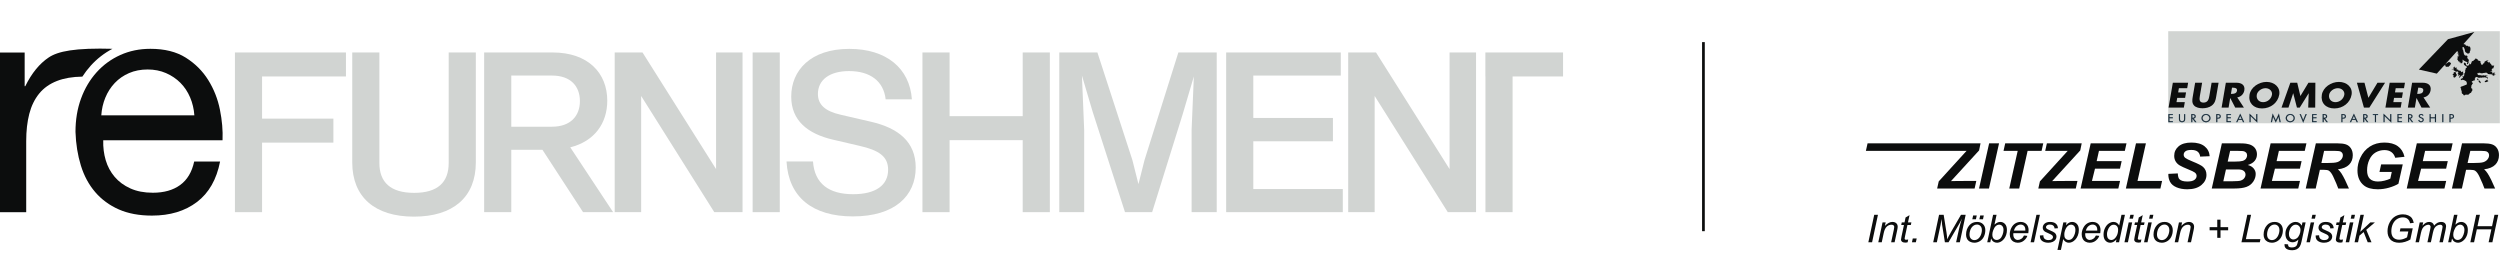 <?xml version="1.0" encoding="UTF-8" standalone="no"?><!-- Generator: Gravit.io --><svg xmlns="http://www.w3.org/2000/svg" xmlns:xlink="http://www.w3.org/1999/xlink" style="isolation:isolate" viewBox="0 0 1226.937 135" width="1226.937pt" height="135pt"><defs><clipPath id="_clipPath_1YAquv1kiYMDVKH6F4F8yfJt6DvuhnXV"><rect width="1226.937" height="135"/></clipPath></defs><g clip-path="url(#_clipPath_1YAquv1kiYMDVKH6F4F8yfJt6DvuhnXV)"><g><path d=" M 128.617 37.525 L 128.617 58.218 L 163.62 58.218 L 163.62 69.995 L 128.617 69.995 L 128.617 104.119 L 115.298 104.119 L 115.298 25.746 L 169.784 25.746 L 169.784 37.525 L 128.617 37.525 L 128.617 37.525 Z " fill="rgb(209,212,210)"/><path d=" M 172.873 79.681 L 172.873 25.746 L 186.193 25.746 L 186.193 80.012 C 186.193 89.479 191.696 94.652 203.254 94.652 C 214.81 94.652 220.205 89.479 220.205 80.012 L 220.205 25.746 L 233.524 25.746 L 233.524 79.681 C 233.524 96.855 222.296 106.319 203.143 106.319 C 184.101 106.319 172.873 96.855 172.873 79.681 Z " fill="rgb(209,212,210)"/><path d=" M 250.924 62.182 L 270.956 62.182 C 279.982 62.182 284.606 56.897 284.606 49.633 C 284.606 42.257 279.982 37.085 270.956 37.085 L 250.924 37.085 L 250.924 62.182 L 250.924 62.182 Z  M 266.223 73.517 L 250.924 73.517 L 250.924 104.119 L 237.605 104.119 L 237.605 25.746 L 271.176 25.746 C 288.678 25.746 298.033 35.872 298.033 49.411 C 298.033 60.528 291.76 69.336 279.872 72.308 L 300.895 104.119 L 286.147 104.119 L 266.223 73.517 L 266.223 73.517 Z " fill="rgb(209,212,210)"/><path d=" M 364.418 25.746 L 364.418 104.119 L 350.551 104.119 L 314.665 47.101 L 314.665 104.119 L 301.676 104.119 L 301.676 25.746 L 315.328 25.746 L 351.429 82.984 L 351.429 25.746 L 364.418 25.746 Z " fill="rgb(209,212,210)"/><path d=" M 369.377 25.746 L 382.697 25.746 L 382.697 104.119 L 369.377 104.119 L 369.377 25.746 L 369.377 25.746 Z " fill="rgb(209,212,210)"/><path d=" M 386.003 79.243 L 398.993 79.243 C 399.761 90.139 406.807 95.311 418.695 95.311 C 429.922 95.311 435.866 90.801 435.866 83.316 C 435.866 76.821 431.463 73.74 421.668 71.536 L 408.897 68.564 C 396.461 65.704 388.313 59.209 388.313 47.43 C 388.313 34.553 397.781 23.986 416.823 23.986 C 434.985 23.986 446.433 33.453 447.534 48.752 L 434.656 48.752 C 433.666 39.835 427.059 34.881 416.713 34.881 C 407.029 34.881 401.413 39.285 401.413 46.111 C 401.413 51.283 404.825 54.587 412.751 56.347 L 427.5 59.759 C 440.821 62.841 449.406 69.555 449.406 82.213 C 449.406 96.083 439.167 106.209 418.585 106.209 C 398.88 106.209 386.994 96.855 386.003 79.243 Z " fill="rgb(209,212,210)"/><path d=" M 515.238 25.746 L 515.238 104.119 L 501.918 104.119 L 501.918 68.785 L 466.035 68.785 L 466.035 104.119 L 452.715 104.119 L 452.715 25.746 L 466.035 25.746 L 466.035 57.006 L 501.918 57.006 L 501.918 25.746 L 515.238 25.746 Z " fill="rgb(209,212,210)"/><path d=" M 597.138 25.746 L 597.138 104.119 L 584.809 104.119 L 584.809 63.722 L 585.912 37.525 L 580.408 56.127 L 565.437 104.119 L 552.117 104.119 L 536.268 54.915 L 530.983 37.085 L 532.086 63.722 L 532.086 104.119 L 519.866 104.119 L 519.866 25.746 L 538.58 25.746 L 555.752 78.581 L 558.724 90.36 L 561.696 78.581 L 578.317 25.746 L 597.138 25.746 L 597.138 25.746 Z " fill="rgb(209,212,210)"/><path d=" M 659.01 92.78 L 659.01 104.119 L 601.771 104.119 L 601.771 25.746 L 658.02 25.746 L 658.02 37.085 L 615.091 37.085 L 615.091 57.888 L 654.169 57.888 L 654.169 69.336 L 615.091 69.336 L 615.091 92.78 L 659.01 92.78 Z " fill="rgb(209,212,210)"/><path d=" M 724.402 25.746 L 724.402 104.119 L 710.534 104.119 L 674.648 47.101 L 674.648 104.119 L 661.66 104.119 L 661.66 25.746 L 675.311 25.746 L 711.413 82.984 L 711.413 25.746 L 724.402 25.746 L 724.402 25.746 Z " fill="rgb(209,212,210)"/><path d=" M 767.107 37.525 L 742.341 37.525 L 742.341 104.119 L 729.021 104.119 L 729.021 37.525 L 728.988 37.525 L 728.988 25.746 L 767.107 25.746 L 767.107 37.525 L 767.107 37.525 Z " fill="rgb(209,212,210)"/><path d=" M 49.714 56.587 C 49.919 53.507 50.585 50.606 51.713 47.885 C 52.841 45.164 54.378 42.776 56.326 40.722 C 58.273 38.668 60.605 37.051 63.322 35.87 C 66.038 34.689 69.088 34.099 72.47 34.099 C 75.751 34.099 78.749 34.689 81.465 35.87 C 84.181 37.051 86.539 38.643 88.538 40.645 C 90.537 42.647 92.125 45.035 93.304 47.808 C 94.483 50.58 95.175 53.507 95.38 56.587 L 49.714 56.587 L 49.714 56.587 Z  M 107.933 53.819 C 106.874 48.564 104.957 43.713 102.184 39.268 C 99.41 34.821 95.728 31.158 91.139 28.278 C 86.549 25.398 80.774 23.958 73.814 23.958 C 68.468 23.958 63.55 24.969 59.062 26.99 C 54.573 29.011 50.69 31.84 47.411 35.478 C 44.133 39.116 41.586 43.41 39.771 48.362 C 37.955 53.313 37.047 58.77 37.047 64.732 C 37.249 70.694 38.131 76.201 39.695 81.254 C 41.258 86.306 43.603 90.651 46.731 94.289 C 49.858 97.927 53.716 100.757 58.305 102.777 C 62.895 104.799 68.317 105.809 74.57 105.809 C 83.447 105.809 90.81 103.586 96.661 99.14 C 102.512 94.693 106.294 88.075 108.009 79.283 L 95.299 79.283 C 94.19 84.437 91.895 88.277 88.415 90.803 C 84.935 93.329 80.471 94.592 75.024 94.592 C 70.788 94.592 67.106 93.885 63.979 92.47 C 60.852 91.056 58.28 89.161 56.263 86.786 C 54.245 84.412 52.783 81.683 51.875 78.601 C 50.967 75.519 50.564 72.26 50.665 68.825 L 109.219 68.825 C 109.421 64.075 108.992 59.074 107.933 53.819 Z " fill="rgb(12,13,13)"/><path d=" M 23.906 28.202 C 28.446 25.171 36.644 23.405 55.697 23.958 L 55.197 23.944 C 51.154 26.074 47.591 28.844 44.51 32.254 C 43.009 33.914 41.647 35.698 40.422 37.605 C 35.592 37.669 31.449 38.375 27.992 39.722 C 24.36 41.137 21.435 43.208 19.216 45.937 C 16.996 48.665 15.383 51.974 14.374 55.865 C 13.365 59.755 12.861 64.227 12.861 69.28 L 12.861 69.28 L 12.861 104.142 L 0 104.142 L 0 25.777 L 12.104 25.777 L 12.104 42.299 L 12.407 42.299 C 15.534 35.933 19.367 31.234 23.906 28.202 L 23.906 28.202 L 23.906 28.202 Z " fill="rgb(12,13,13)"/><path d=" M 836 113.46 L 836 113.46 L 836 20.667 L 836 113.46 L 836 113.46 Z " fill="none" vector-effect="non-scaling-stroke" stroke-width="1.333" stroke="rgb(12,13,13)" stroke-opacity="10000" stroke-linejoin="miter" stroke-linecap="butt" stroke-miterlimit="10"/></g><path d=" M 1195.926 36.131 L 1214.351 15.682 L 1226.937 34.003 L 1213.181 52.544 L 1195.926 36.131 L 1195.926 36.131 Z " fill="none"/><path d=" M 1064.11 15.317 L 1226.849 15.317 L 1226.849 60.495 L 1064.11 60.495 L 1064.11 15.317 L 1064.11 15.317 Z " fill="rgb(209,212,210)"/><clipPath id="_clipPath_0vaizjloluCsqOXUw85XPUYUm3vjEXvy"><path d=" M 1064.11 15.317 L 1226.849 15.317 L 1226.849 60.495 L 1064.11 60.495 L 1064.11 15.317 Z " fill="rgb(255,255,255)"/></clipPath><g clip-path="url(#_clipPath_0vaizjloluCsqOXUw85XPUYUm3vjEXvy)"><g><g><path d=" M 1204.295 36.092 L 1204.056 35.968 L 1204.295 35.503 L 1204.559 35.46 L 1204.786 35.283 L 1205.402 35.718 L 1205.314 36.057 L 1205.704 36.583 L 1205.655 37.083 L 1204.886 37.948 L 1204.345 38.118 L 1204.232 37.843 L 1204.056 37.827 L 1204.169 37.627 L 1203.955 37.57 L 1204.119 37.3 L 1204.37 37.04 L 1204.408 36.857 L 1203.943 37.121 L 1203.805 37.011 L 1203.918 36.839 L 1203.678 36.753 L 1203.754 36.444 L 1204.194 36.227 L 1204.295 36.092 L 1204.295 36.092 Z " fill="rgb(12,13,13)"/><path d=" M 1205.856 34.936 C 1205.629 35.048 1205.441 35.347 1205.441 35.347 L 1205.213 35.179 L 1205.201 34.944 L 1204.975 35.074 L 1204.798 34.784 L 1204.66 34.652 L 1204.308 34.82 L 1204.245 34.358 L 1204.308 34.094 C 1204.308 34.094 1204.031 34.094 1203.943 34.046 C 1203.829 34.003 1203.69 33.981 1203.69 33.981 L 1203.389 34.069 L 1203.213 33.986 L 1203.402 33.751 L 1203.54 33.861 C 1203.54 33.861 1204.207 33.906 1204.169 33.835 C 1204.132 33.768 1204.031 33.123 1204.144 33.053 C 1204.282 32.98 1204.773 32.634 1204.773 32.634 L 1204.748 33.5 L 1205.466 33.006 L 1205.566 33.183 L 1205.729 34.178 L 1206.346 34.124 L 1206.598 34.629 L 1207.53 34.706 L 1208.046 35.46 L 1208.537 35.147 L 1208.914 35.208 L 1208.738 35.915 L 1208.7 36.18 L 1209.153 36.048 L 1209.065 36.32 L 1208.776 36.632 L 1208.436 36.755 L 1208.751 37 L 1208.134 36.962 L 1207.995 37.25 L 1207.68 37.388 L 1207.53 37.641 L 1207.001 38.166 C 1207.001 38.166 1206.636 38.301 1206.712 38.249 C 1206.787 38.188 1207.039 37.706 1207.039 37.706 L 1207.039 37.257 L 1207.417 37.121 L 1207.366 36.784 L 1207.039 36.924 L 1206.523 37.201 L 1206.385 37.04 L 1206.561 36.62 L 1206.51 36.416 L 1206.22 36.363 L 1206.296 36.187 L 1206.07 36.032 L 1206.498 35.902 L 1206.535 35.573 L 1206.22 35.347 L 1206.032 35.013 C 1206.032 35.013 1206.082 34.82 1205.856 34.936 L 1205.856 34.936 L 1205.856 34.936 Z " fill="rgb(12,13,13)"/><path d=" M 1208.486 29.347 L 1208.625 29.818 L 1208.587 30.398 L 1208.323 30.959 L 1207.768 31.101 C 1207.768 31.101 1207.567 31.068 1207.567 30.966 C 1207.579 30.863 1207.517 30.644 1207.517 30.644 L 1207.353 30.468 L 1207.291 30.644 L 1207.051 30.608 L 1207.026 30.175 L 1206.85 30.122 L 1206.648 30.225 L 1206.334 29.7 L 1206.284 29.496 L 1205.969 29.187 L 1206.208 28.28 L 1206.032 28.195 L 1206.082 28.005 L 1206.309 28.037 L 1206.485 27.636 L 1206.825 27.329 L 1206.913 26.957 L 1206.749 26.774 L 1206.535 27.406 L 1206.259 27.619 C 1206.208 27.513 1206.397 27.211 1206.397 27.211 L 1206.422 26.782 L 1206.523 26.342 L 1206.372 26.133 L 1206.459 25.82 L 1206.07 25.591 L 1206.171 25.217 L 1205.83 24.955 L 1205.755 24.185 C 1205.755 24.185 1205.729 23.714 1205.743 23.583 C 1205.755 23.456 1205.591 22.94 1205.591 22.94 L 1205.616 22.678 L 1205.491 22.416 L 1205.591 22.025 L 1205.768 21.757 C 1205.768 21.757 1205.516 21.19 1205.616 21.149 C 1205.717 21.108 1205.729 21.117 1205.83 20.894 C 1205.906 20.676 1205.943 20.455 1205.943 20.455 C 1205.943 20.455 1206.095 20.772 1206.208 20.7 C 1206.296 20.622 1206.409 20.496 1206.409 20.496 L 1206.158 20.243 L 1206.535 20.31 L 1206.523 19.927 L 1207.09 19.783 L 1207.102 20.271 L 1207.454 20.183 L 1207.542 20.54 L 1207.404 20.709 L 1208.083 21.248 L 1208.36 21.157 L 1208.763 21.27 L 1209.028 21.639 L 1209.921 21.845 L 1210.21 22.416 L 1210.651 22.435 L 1210.739 22.575 L 1211.079 22.371 L 1211.343 22.845 L 1211.746 22.746 L 1212.099 22.871 L 1212.438 23.516 L 1212.438 24.194 L 1212.426 24.662 L 1212.174 25.203 L 1212.048 25.925 L 1211.658 26.238 L 1210.991 26.273 L 1210.512 25.932 L 1209.972 25.56 L 1209.719 25.021 C 1209.719 25.021 1209.707 24.492 1209.682 24.401 C 1209.669 24.321 1209.505 23.939 1209.505 23.939 L 1209.267 23.391 L 1209.279 23.171 L 1208.712 23.182 L 1208.436 23.268 L 1208.498 23.643 L 1208.675 23.754 L 1208.449 24.118 L 1208.813 24.417 L 1209.053 25.6 L 1209.242 26.498 L 1209.544 27.019 L 1209.921 27.311 L 1210.475 27.163 L 1210.475 27.345 L 1210.764 27.335 L 1211.041 27.821 L 1210.815 28.449 L 1211.507 29.172 L 1211.658 29.753 L 1211.444 30.171 L 1211.645 30.678 L 1211.406 30.842 L 1211.041 30.682 L 1210.953 30.772 L 1211.431 31.212 L 1211.117 31.447 L 1210.903 31.534 L 1210.638 31.274 C 1210.638 31.274 1210.701 31.205 1210.751 31.078 C 1210.802 30.943 1210.751 30.707 1210.751 30.707 L 1210.915 30.455 L 1210.613 30.386 L 1210.299 30.287 L 1210.085 30.241 L 1209.871 30.071 L 1209.141 29.724 L 1208.813 29.366 L 1208.486 29.347 L 1208.486 29.347 Z " fill="rgb(12,13,13)"/><path d=" M 1207.731 42.75 L 1207.768 42.502 C 1207.768 42.502 1208.083 42.507 1208.222 42.413 C 1208.373 42.323 1209.228 42.034 1209.228 42.034 L 1210.135 41.674 L 1210.588 41.509 L 1210.701 40.72 L 1210.336 39.87 L 1209.355 39.356 L 1209.279 39.185 L 1209.053 39.307 L 1208.41 39.111 L 1208.046 39.314 C 1208.046 39.314 1207.668 39.384 1207.744 39.288 C 1207.819 39.202 1207.869 39.055 1207.869 39.055 L 1207.668 39.014 L 1207.63 38.903 L 1208.284 38.419 L 1208.813 38.291 L 1208.726 37.969 L 1208.424 37.696 L 1208.675 37.448 L 1209.254 37.452 L 1209.203 37.174 L 1209.355 37.029 L 1209.468 36.62 L 1209.216 36.237 C 1209.216 36.237 1209.493 36.098 1209.556 36.02 C 1209.631 35.941 1209.682 35.803 1209.732 35.76 C 1209.783 35.722 1209.896 34.884 1209.896 34.884 L 1209.682 34.295 L 1210.097 34.49 L 1210.161 34.234 L 1209.883 34.107 C 1209.883 34.107 1210.097 33.586 1210.148 33.545 C 1210.21 33.5 1210.424 33.178 1210.424 33.178 L 1210.701 33.261 C 1210.701 33.261 1210.701 33.123 1210.714 32.951 C 1210.739 32.771 1210.714 32.715 1210.714 32.715 L 1210.449 32.624 C 1210.449 32.624 1209.972 32.311 1209.933 32.261 C 1209.883 32.213 1209.493 31.941 1209.493 31.941 L 1209.153 31.591 L 1209.355 31.491 L 1209.166 31.379 L 1209.216 31.06 L 1209.456 30.879 L 1209.431 30.664 L 1209.569 30.638 L 1209.82 31.049 L 1210.21 30.986 L 1210.135 31.224 L 1210.21 31.503 L 1210.336 32.107 L 1210.714 32.077 L 1210.827 32.304 L 1211.382 32.189 L 1211.746 31.844 L 1211.922 31.483 L 1211.633 31.198 L 1212.161 31.301 L 1212.212 31.499 L 1212.615 31.514 L 1213.193 29.99 C 1213.193 29.99 1213.722 30.002 1213.76 29.944 C 1213.81 29.892 1214.338 29.292 1214.338 29.292 L 1214.515 29.333 L 1214.981 28.652 L 1215.886 29.081 L 1216.075 29.456 L 1216.038 29.617 L 1217.347 30.021 L 1217.384 30.871 L 1217.623 31.198 L 1217.775 31.786 L 1218.53 31.658 L 1218.819 31.047 L 1219.222 31.007 L 1219.323 30.318 L 1220.291 29.741 L 1221.122 29.667 L 1221.298 29.753 L 1220.48 30.19 L 1220.821 30.264 L 1221.323 30.644 C 1221.323 30.644 1221.588 30.79 1221.639 30.747 C 1221.689 30.704 1221.802 30.329 1221.802 30.329 L 1221.954 30.437 L 1221.954 30.948 L 1222.532 31.438 L 1222.872 32.102 L 1222.96 32.197 L 1224.106 32.197 L 1223.753 33.077 L 1223.791 33.369 L 1223.627 33.602 L 1223.514 33.401 L 1222.872 33.998 L 1222.897 34.376 L 1223.136 34.515 L 1222.784 34.629 L 1222.809 34.759 L 1223.249 34.742 L 1223.124 34.812 L 1222.772 34.894 L 1223.149 35.004 L 1222.96 35.112 L 1222.205 34.97 L 1222.495 35.356 L 1223.224 35.24 L 1223.086 35.393 L 1222.91 35.519 C 1222.91 35.519 1223.375 35.902 1223.564 35.773 C 1223.765 35.644 1224.269 35.662 1224.269 35.662 L 1224.622 35.795 L 1224.168 35.935 L 1223.891 36.012 L 1224.018 36.14 L 1224.509 36.067 L 1224.521 36.196 L 1223.993 36.334 L 1224.131 36.496 L 1224.672 36.545 L 1224.772 36.751 L 1224.332 36.709 L 1224.408 36.967 L 1224.018 36.844 L 1224.08 37.06 L 1223.854 37.217 L 1223.489 36.89 L 1223.035 36.924 L 1223.011 36.632 L 1223.288 36.429 L 1223.665 36.087 L 1223.489 35.977 L 1222.859 36.505 L 1222.532 36.548 L 1222.495 36.365 L 1222.167 36.483 L 1221.613 36.379 L 1221.06 36.305 L 1220.707 35.918 L 1220.178 35.619 L 1219.298 35.775 L 1218.593 35.843 L 1218.252 35.99 L 1217.422 35.922 L 1217.158 35.728 L 1216.718 35.704 L 1216.642 35.907 L 1216.755 35.996 L 1216.453 35.949 L 1216.302 35.718 L 1215.95 35.848 L 1215.836 36.34 L 1216.302 36.853 L 1217.296 36.906 L 1218.052 37.078 L 1218.618 37 L 1219.159 36.921 L 1219.109 37.109 L 1219.902 37 L 1220.606 36.829 L 1220.984 37.005 L 1220.33 37.096 L 1220.065 37.276 L 1220.279 37.707 L 1220.669 37.696 L 1220.959 37.919 L 1220.745 38.087 L 1220.934 38.424 L 1220.996 38.69 L 1220.846 38.81 L 1220.694 38.382 L 1220.38 38.136 L 1220.053 37.969 L 1219.65 38.065 L 1219.259 37.903 L 1218.907 38.065 L 1218.517 37.94 L 1218.077 38.147 L 1217.46 38.071 L 1216.49 38.206 L 1216.063 37.969 L 1215.547 37.81 L 1215.358 37.744 L 1214.93 37.897 L 1214.792 38.35 L 1214.566 38.545 L 1214.603 39.307 L 1214.301 39.541 L 1213.898 39.51 L 1213.596 39.807 L 1213.117 39.855 L 1213.131 40.396 L 1213.571 40.643 L 1213.559 40.837 L 1213.659 40.995 L 1213.357 41.181 L 1213.168 41.618 L 1212.866 41.992 L 1212.929 42.229 L 1212.765 42.802 L 1212.929 43.367 L 1213.395 43.622 L 1213.294 44.251 L 1213.395 44.469 L 1213.004 44.871 L 1212.866 45.282 L 1212.615 45.571 L 1212.186 45.748 L 1211.709 46.191 L 1211.306 46.53 C 1211.306 46.53 1210.852 46.471 1210.764 46.436 C 1210.664 46.401 1209.921 46.492 1209.921 46.492 L 1209.292 46.896 L 1209.153 46.841 L 1209.153 46.694 L 1208.864 46.44 L 1208.851 46.134 C 1208.851 46.134 1208.272 46.037 1208.272 45.923 C 1208.284 45.813 1208.134 45.295 1208.134 45.295 C 1208.134 45.295 1208.196 44.845 1208.159 44.802 C 1208.109 44.752 1207.995 44.604 1207.995 44.604 L 1208.021 44.306 L 1207.857 44.149 L 1207.832 43.375 L 1207.567 43.265 L 1207.479 43.016 L 1207.731 42.75 L 1207.731 42.75 Z " fill="rgb(12,13,13)"/><path d=" M 1216.416 40.004 L 1216.73 40.322 L 1216.893 40.45 L 1217.006 40.675 C 1217.006 40.675 1217.195 40.948 1217.234 40.865 C 1217.284 40.776 1217.46 40.492 1217.46 40.492 L 1217.561 40.416 L 1217.321 40.035 L 1216.994 39.918 C 1216.994 39.918 1217.284 39.87 1217.045 39.704 C 1216.819 39.543 1216.743 39.485 1216.743 39.485 L 1216.579 39.481 L 1216.416 40.004 L 1216.416 40.004 Z " fill="rgb(12,13,13)"/><path d=" M 1215.711 38.951 L 1215.987 39.343 L 1216.365 39.426 L 1216.416 39.275 L 1216.202 38.707 L 1215.824 38.491 L 1215.711 38.951 L 1215.711 38.951 Z " fill="rgb(12,13,13)"/><path d=" M 1219.399 40.123 L 1219.688 39.645 L 1220.078 39.54 L 1220.556 39.006 L 1220.745 39.18 L 1220.657 39.288 L 1221.185 39.7 L 1221.136 39.911 L 1220.116 40.306 L 1219.524 40.308 L 1219.399 40.123 L 1219.399 40.123 Z " fill="rgb(12,13,13)"/><path d=" M 1205.83 26.364 L 1206.259 26.505 L 1206.196 26.21 L 1205.83 26.364 L 1205.83 26.364 Z " fill="rgb(12,13,13)"/><path d=" M 1205.881 27.828 L 1206.019 27.911 C 1206.019 27.911 1206.321 27.703 1206.284 27.66 C 1206.233 27.608 1206.12 27.535 1206.12 27.535 L 1205.881 27.828 L 1205.881 27.828 Z " fill="rgb(12,13,13)"/><path d=" M 1200.066 31.674 C 1199.978 31.717 1199.651 31.775 1199.651 31.775 L 1199.437 31.703 L 1199.587 31.222 L 1199.764 31.198 L 1199.676 31.018 L 1200.117 31.078 L 1200.381 31.366 L 1200.481 31.472 C 1200.481 31.472 1200.695 31.387 1200.633 31.317 C 1200.582 31.25 1200.431 31.086 1200.431 31.086 L 1200.633 30.956 L 1200.847 31.125 L 1201.01 30.863 L 1201.312 30.76 L 1201.552 30.617 L 1201.639 30.449 L 1201.904 30.422 L 1202.168 30.386 L 1202.218 30.617 L 1202.709 30.806 L 1202.911 31.205 L 1202.533 31.807 L 1202.444 32.077 L 1202.142 32.255 L 1201.652 32.78 L 1200.897 32.738 L 1200.356 32.822 L 1200.142 32.708 L 1200.405 32.477 L 1200.167 32.144 L 1199.802 32.3 L 1199.651 32.169 L 1200.041 31.934 C 1200.041 31.934 1200.167 31.631 1200.066 31.674 L 1200.066 31.674 L 1200.066 31.674 Z " fill="rgb(12,13,13)"/></g></g></g><path d=" M 1213.181 52.544 L 1195.926 36.131 L 1187.115 34.135 L 1201.324 46.773 L 1213.181 52.544 L 1213.181 52.544 Z " fill="rgb(209,212,210)"/><path d=" M 1195.926 36.131 L 1214.351 15.682 L 1201.412 19.242 L 1187.115 34.135 L 1195.926 36.131 L 1195.926 36.131 Z " fill="rgb(12,13,13)"/><path d=" M 1064.214 59.897 L 1066.375 59.897 L 1066.375 59.496 L 1064.678 59.496 L 1064.678 57.98 L 1066.33 57.98 L 1066.33 57.574 L 1064.678 57.574 L 1064.678 56.426 L 1066.375 56.426 L 1066.375 56.028 L 1064.214 56.028 L 1064.214 59.897 L 1064.214 59.897 Z " fill="rgb(12,13,13)"/><path d=" M 1064.214 59.897 L 1066.375 59.897 L 1066.375 59.496 L 1064.678 59.496 L 1064.678 57.98 L 1066.33 57.98 L 1066.33 57.574 L 1064.678 57.574 L 1064.678 56.426 L 1066.375 56.426 L 1066.375 56.028 L 1064.214 56.028 L 1064.214 59.897 L 1064.214 59.897 Z " fill="none" vector-effect="non-scaling-stroke" stroke-width="0.123" stroke="rgb(35,83,119)" stroke-opacity="100" stroke-linejoin="miter" stroke-linecap="butt" stroke-miterlimit="10"/><path d=" M 1069.859 56.028 L 1069.396 56.028 L 1069.396 58.45 C 1069.396 58.89 1069.445 59.244 1069.806 59.571 C 1070.092 59.823 1070.497 59.959 1070.891 59.959 C 1071.311 59.959 1071.725 59.812 1072.015 59.52 C 1072.345 59.2 1072.38 58.869 1072.38 58.45 L 1072.38 56.028 L 1071.915 56.028 L 1071.915 58.331 C 1071.915 58.635 1071.932 58.975 1071.708 59.218 C 1071.517 59.437 1071.185 59.564 1070.891 59.564 C 1070.582 59.564 1070.231 59.429 1070.045 59.193 C 1069.851 58.946 1069.859 58.618 1069.859 58.331 L 1069.859 56.028 L 1069.859 56.028 Z " fill="rgb(12,13,13)"/><path d=" M 1069.859 56.028 L 1069.396 56.028 L 1069.396 58.45 C 1069.396 58.89 1069.445 59.244 1069.806 59.571 C 1070.092 59.823 1070.497 59.959 1070.891 59.959 C 1071.311 59.959 1071.725 59.812 1072.015 59.52 C 1072.345 59.2 1072.38 58.869 1072.38 58.45 L 1072.38 56.028 L 1071.915 56.028 L 1071.915 58.331 C 1071.915 58.635 1071.932 58.975 1071.708 59.218 C 1071.517 59.437 1071.185 59.564 1070.891 59.564 C 1070.582 59.564 1070.231 59.429 1070.045 59.193 C 1069.851 58.946 1069.859 58.618 1069.859 58.331 L 1069.859 56.028 L 1069.859 56.028 Z " fill="none" vector-effect="non-scaling-stroke" stroke-width="0.123" stroke="rgb(35,83,119)" stroke-opacity="100" stroke-linejoin="miter" stroke-linecap="butt" stroke-miterlimit="10"/><path d=" M 1075.905 58.197 L 1076.018 58.197 L 1077.285 59.897 L 1077.859 59.897 L 1076.522 58.163 C 1077.168 58.111 1077.574 57.687 1077.574 57.096 C 1077.574 56.226 1076.838 56.028 1076.04 56.028 L 1075.438 56.028 L 1075.438 59.897 L 1075.905 59.897 L 1075.905 58.197 L 1075.905 58.197 Z  M 1075.905 56.426 L 1076.04 56.426 C 1076.605 56.426 1077.109 56.495 1077.109 57.122 C 1077.109 57.725 1076.575 57.821 1076.051 57.821 L 1075.905 57.821 L 1075.905 56.426 L 1075.905 56.426 Z " fill="rgb(12,13,13)"/><path d=" M 1075.905 58.197 L 1076.018 58.197 L 1077.285 59.897 L 1077.859 59.897 L 1076.522 58.163 C 1077.168 58.111 1077.574 57.687 1077.574 57.096 C 1077.574 56.226 1076.838 56.028 1076.04 56.028 L 1075.438 56.028 L 1075.438 59.897 L 1075.905 59.897 L 1075.905 58.197 L 1075.905 58.197 Z  M 1075.905 56.426 L 1076.04 56.426 C 1076.605 56.426 1077.109 56.495 1077.109 57.122 C 1077.109 57.725 1076.575 57.821 1076.051 57.821 L 1075.905 57.821 L 1075.905 56.426 Z " fill="none" vector-effect="non-scaling-stroke" stroke-width="0.123" stroke="rgb(35,83,119)" stroke-opacity="100" stroke-linejoin="miter" stroke-linecap="butt" stroke-miterlimit="10"/><path d=" M 1082.65 56.357 C 1083.607 56.357 1084.361 57.087 1084.361 57.962 C 1084.361 58.836 1083.595 59.564 1082.65 59.564 C 1081.704 59.564 1080.929 58.836 1080.929 57.962 C 1080.929 57.087 1081.689 56.357 1082.65 56.357 L 1082.65 56.357 Z  M 1082.65 55.966 C 1081.46 55.966 1080.474 56.855 1080.474 57.969 C 1080.474 59.081 1081.46 59.959 1082.65 59.959 C 1083.84 59.959 1084.826 59.081 1084.826 57.969 C 1084.826 56.855 1083.84 55.966 1082.65 55.966 L 1082.65 55.966 L 1082.65 55.966 Z " fill="rgb(12,13,13)"/><path d=" M 1082.65 56.357 C 1083.607 56.357 1084.361 57.087 1084.361 57.962 C 1084.361 58.836 1083.595 59.564 1082.65 59.564 C 1081.704 59.564 1080.929 58.836 1080.929 57.962 C 1080.929 57.087 1081.689 56.357 1082.65 56.357 L 1082.65 56.357 Z  M 1082.65 55.966 C 1081.46 55.966 1080.474 56.855 1080.474 57.969 C 1080.474 59.081 1081.46 59.959 1082.65 59.959 C 1083.84 59.959 1084.826 59.081 1084.826 57.969 C 1084.826 56.855 1083.84 55.966 1082.65 55.966 L 1082.65 55.966 Z " fill="none" vector-effect="non-scaling-stroke" stroke-width="0.123" stroke="rgb(35,83,119)" stroke-opacity="100" stroke-linejoin="miter" stroke-linecap="butt" stroke-miterlimit="10"/><path d=" M 1088.161 56.426 L 1088.333 56.426 C 1088.875 56.426 1089.428 56.473 1089.428 57.105 C 1089.428 57.657 1088.982 57.803 1088.469 57.803 L 1088.161 57.803 L 1088.161 56.426 Z  M 1088.161 58.199 L 1088.498 58.199 C 1088.849 58.199 1089.205 58.163 1089.487 57.948 C 1089.745 57.749 1089.882 57.425 1089.882 57.118 C 1089.882 56.773 1089.729 56.434 1089.419 56.233 C 1089.114 56.039 1088.741 56.028 1088.383 56.028 L 1087.691 56.028 L 1087.691 59.897 L 1088.161 59.897 L 1088.161 58.199 L 1088.161 58.199 Z " fill="rgb(12,13,13)"/><path d=" M 1088.161 56.426 L 1088.333 56.426 C 1088.875 56.426 1089.428 56.473 1089.428 57.105 C 1089.428 57.657 1088.982 57.803 1088.469 57.803 L 1088.161 57.803 L 1088.161 56.426 Z  M 1088.161 58.199 L 1088.498 58.199 C 1088.849 58.199 1089.205 58.163 1089.487 57.948 C 1089.745 57.749 1089.882 57.425 1089.882 57.118 C 1089.882 56.773 1089.729 56.434 1089.419 56.233 C 1089.114 56.039 1088.741 56.028 1088.383 56.028 L 1087.691 56.028 L 1087.691 59.897 L 1088.161 59.897 L 1088.161 58.199 Z " fill="none" vector-effect="non-scaling-stroke" stroke-width="0.123" stroke="rgb(35,83,119)" stroke-opacity="100" stroke-linejoin="miter" stroke-linecap="butt" stroke-miterlimit="10"/><path d=" M 1092.721 59.897 L 1094.89 59.897 L 1094.89 59.496 L 1093.184 59.496 L 1093.184 57.98 L 1094.836 57.98 L 1094.836 57.574 L 1093.184 57.574 L 1093.184 56.426 L 1094.89 56.426 L 1094.89 56.028 L 1092.721 56.028 L 1092.721 59.897 L 1092.721 59.897 Z " fill="rgb(12,13,13)"/><path d=" M 1092.721 59.897 L 1094.89 59.897 L 1094.89 59.496 L 1093.184 59.496 L 1093.184 57.98 L 1094.836 57.98 L 1094.836 57.574 L 1093.184 57.574 L 1093.184 56.426 L 1094.89 56.426 L 1094.89 56.028 L 1092.721 56.028 L 1092.721 59.897 L 1092.721 59.897 Z " fill="none" vector-effect="non-scaling-stroke" stroke-width="0.123" stroke="rgb(35,83,119)" stroke-opacity="100" stroke-linejoin="miter" stroke-linecap="butt" stroke-miterlimit="10"/><path d=" M 1100.142 58.395 L 1098.723 58.395 L 1099.442 56.851 L 1100.142 58.395 L 1100.142 58.395 Z  M 1100.323 58.8 L 1100.819 59.897 L 1101.33 59.897 L 1099.456 55.846 L 1097.528 59.897 L 1098.037 59.897 L 1098.537 58.8 L 1100.323 58.8 L 1100.323 58.8 Z " fill="rgb(12,13,13)"/><path d=" M 1100.142 58.395 L 1098.723 58.395 L 1099.442 56.851 L 1100.142 58.395 L 1100.142 58.395 Z  M 1100.323 58.8 L 1100.819 59.897 L 1101.33 59.897 L 1099.456 55.846 L 1097.528 59.897 L 1098.037 59.897 L 1098.537 58.8 L 1100.323 58.8 L 1100.323 58.8 Z " fill="none" vector-effect="non-scaling-stroke" stroke-width="0.123" stroke="rgb(35,83,119)" stroke-opacity="100" stroke-linejoin="miter" stroke-linecap="butt" stroke-miterlimit="10"/><path d=" M 1104.053 59.897 L 1104.52 59.897 L 1104.52 56.917 L 1107.784 60.071 L 1107.784 56.028 L 1107.313 56.028 L 1107.313 59.023 L 1104.053 55.866 L 1104.053 59.897 L 1104.053 59.897 Z " fill="rgb(12,13,13)"/><path d=" M 1104.053 59.897 L 1104.52 59.897 L 1104.52 56.917 L 1107.784 60.071 L 1107.784 56.028 L 1107.313 56.028 L 1107.313 59.023 L 1104.053 55.866 L 1104.053 59.897 L 1104.053 59.897 Z " fill="none" vector-effect="non-scaling-stroke" stroke-width="0.123" stroke="rgb(35,83,119)" stroke-opacity="100" stroke-linejoin="miter" stroke-linecap="butt" stroke-miterlimit="10"/><path d=" M 1114.528 59.897 L 1114.999 59.897 L 1115.542 57.285 L 1116.898 60.055 L 1118.234 57.285 L 1118.244 57.285 L 1118.783 59.897 L 1119.259 59.897 L 1118.413 55.812 L 1116.898 59.05 L 1115.37 55.812 L 1114.528 59.897 L 1114.528 59.897 Z " fill="rgb(12,13,13)"/><path d=" M 1114.528 59.897 L 1114.999 59.897 L 1115.542 57.285 L 1116.898 60.055 L 1118.234 57.285 L 1118.244 57.285 L 1118.783 59.897 L 1119.259 59.897 L 1118.413 55.812 L 1116.898 59.05 L 1115.37 55.812 L 1114.528 59.897 L 1114.528 59.897 Z " fill="none" vector-effect="non-scaling-stroke" stroke-width="0.123" stroke="rgb(35,83,119)" stroke-opacity="100" stroke-linejoin="miter" stroke-linecap="butt" stroke-miterlimit="10"/><path d=" M 1123.999 56.357 C 1124.953 56.357 1125.713 57.087 1125.713 57.962 C 1125.713 58.836 1124.946 59.564 1123.999 59.564 C 1123.06 59.564 1122.291 58.836 1122.291 57.962 C 1122.291 57.087 1123.038 56.357 1123.999 56.357 L 1123.999 56.357 Z  M 1123.999 55.966 C 1122.802 55.966 1121.82 56.855 1121.82 57.969 C 1121.82 59.081 1122.802 59.959 1123.999 59.959 C 1125.189 59.959 1126.174 59.081 1126.174 57.969 C 1126.174 56.855 1125.189 55.966 1123.999 55.966 L 1123.999 55.966 L 1123.999 55.966 Z " fill="rgb(12,13,13)"/><path d=" M 1123.999 56.357 C 1124.953 56.357 1125.713 57.087 1125.713 57.962 C 1125.713 58.836 1124.946 59.564 1123.999 59.564 C 1123.06 59.564 1122.291 58.836 1122.291 57.962 C 1122.291 57.087 1123.038 56.357 1123.999 56.357 L 1123.999 56.357 Z  M 1123.999 55.966 C 1122.802 55.966 1121.82 56.855 1121.82 57.969 C 1121.82 59.081 1122.802 59.959 1123.999 59.959 C 1125.189 59.959 1126.174 59.081 1126.174 57.969 C 1126.174 56.855 1125.189 55.966 1123.999 55.966 L 1123.999 55.966 Z " fill="none" vector-effect="non-scaling-stroke" stroke-width="0.123" stroke="rgb(35,83,119)" stroke-opacity="100" stroke-linejoin="miter" stroke-linecap="butt" stroke-miterlimit="10"/><path d=" M 1129.162 56.028 L 1128.653 56.028 L 1130.353 60.128 L 1132.04 56.028 L 1131.54 56.028 L 1130.353 58.979 L 1129.162 56.028 L 1129.162 56.028 Z " fill="rgb(12,13,13)"/><path d=" M 1129.162 56.028 L 1128.653 56.028 L 1130.353 60.128 L 1132.04 56.028 L 1131.54 56.028 L 1130.353 58.979 L 1129.162 56.028 Z " fill="none" vector-effect="non-scaling-stroke" stroke-width="0.123" stroke="rgb(35,83,119)" stroke-opacity="100" stroke-linejoin="miter" stroke-linecap="butt" stroke-miterlimit="10"/><path d=" M 1134.74 59.897 L 1136.9 59.897 L 1136.9 59.496 L 1135.198 59.496 L 1135.198 57.98 L 1136.85 57.98 L 1136.85 57.574 L 1135.198 57.574 L 1135.198 56.426 L 1136.9 56.426 L 1136.9 56.028 L 1134.74 56.028 L 1134.74 59.897 L 1134.74 59.897 Z " fill="rgb(12,13,13)"/><path d=" M 1134.74 59.897 L 1136.9 59.897 L 1136.9 59.496 L 1135.198 59.496 L 1135.198 57.98 L 1136.85 57.98 L 1136.85 57.574 L 1135.198 57.574 L 1135.198 56.426 L 1136.9 56.426 L 1136.9 56.028 L 1134.74 56.028 L 1134.74 59.897 L 1134.74 59.897 Z " fill="none" vector-effect="non-scaling-stroke" stroke-width="0.123" stroke="rgb(35,83,119)" stroke-opacity="100" stroke-linejoin="miter" stroke-linecap="butt" stroke-miterlimit="10"/><path d=" M 1140.398 58.197 L 1140.508 58.197 L 1141.775 59.897 L 1142.348 59.897 L 1141.02 58.163 C 1141.669 58.111 1142.067 57.687 1142.067 57.096 C 1142.067 56.226 1141.328 56.028 1140.544 56.028 L 1139.937 56.028 L 1139.937 59.897 L 1140.398 59.897 L 1140.398 58.197 L 1140.398 58.197 Z  M 1140.398 56.426 L 1140.544 56.426 C 1141.101 56.426 1141.6 56.495 1141.6 57.122 C 1141.6 57.725 1141.077 57.821 1140.544 57.821 L 1140.398 57.821 L 1140.398 56.426 L 1140.398 56.426 Z " fill="rgb(12,13,13)"/><path d=" M 1140.398 58.197 L 1140.508 58.197 L 1141.775 59.897 L 1142.348 59.897 L 1141.02 58.163 C 1141.669 58.111 1142.067 57.687 1142.067 57.096 C 1142.067 56.226 1141.328 56.028 1140.544 56.028 L 1139.937 56.028 L 1139.937 59.897 L 1140.398 59.897 L 1140.398 58.197 L 1140.398 58.197 Z  M 1140.398 56.426 L 1140.544 56.426 C 1141.101 56.426 1141.6 56.495 1141.6 57.122 C 1141.6 57.725 1141.077 57.821 1140.544 57.821 L 1140.398 57.821 L 1140.398 56.426 Z " fill="none" vector-effect="non-scaling-stroke" stroke-width="0.123" stroke="rgb(35,83,119)" stroke-opacity="100" stroke-linejoin="miter" stroke-linecap="butt" stroke-miterlimit="10"/><path d=" M 1149.579 56.426 L 1149.752 56.426 C 1150.301 56.426 1150.841 56.473 1150.841 57.105 C 1150.841 57.657 1150.408 57.803 1149.89 57.803 L 1149.579 57.803 L 1149.579 56.426 L 1149.579 56.426 Z  M 1149.579 58.199 L 1149.918 58.199 C 1150.265 58.199 1150.627 58.163 1150.921 57.948 C 1151.168 57.749 1151.313 57.425 1151.313 57.118 C 1151.313 56.773 1151.154 56.434 1150.839 56.233 C 1150.539 56.039 1150.164 56.028 1149.802 56.028 L 1149.119 56.028 L 1149.119 59.897 L 1149.579 59.897 L 1149.579 58.199 L 1149.579 58.199 Z " fill="rgb(12,13,13)"/><path d=" M 1149.579 56.426 L 1149.752 56.426 C 1150.301 56.426 1150.841 56.473 1150.841 57.105 C 1150.841 57.657 1150.408 57.803 1149.89 57.803 L 1149.579 57.803 L 1149.579 56.426 L 1149.579 56.426 Z  M 1149.579 58.199 L 1149.918 58.199 C 1150.265 58.199 1150.627 58.163 1150.921 57.948 C 1151.168 57.749 1151.313 57.425 1151.313 57.118 C 1151.313 56.773 1151.154 56.434 1150.839 56.233 C 1150.539 56.039 1150.164 56.028 1149.802 56.028 L 1149.119 56.028 L 1149.119 59.897 L 1149.579 59.897 L 1149.579 58.199 Z " fill="none" vector-effect="non-scaling-stroke" stroke-width="0.123" stroke="rgb(35,83,119)" stroke-opacity="100" stroke-linejoin="miter" stroke-linecap="butt" stroke-miterlimit="10"/><path d=" M 1155.934 58.395 L 1154.514 58.395 L 1155.225 56.851 L 1155.934 58.395 L 1155.934 58.395 Z  M 1156.1 58.8 L 1156.595 59.897 L 1157.11 59.897 L 1155.242 55.846 L 1153.31 59.897 L 1153.823 59.897 L 1154.325 58.8 L 1156.1 58.8 L 1156.1 58.8 Z " fill="rgb(12,13,13)"/><path d=" M 1155.934 58.395 L 1154.514 58.395 L 1155.225 56.851 L 1155.934 58.395 L 1155.934 58.395 Z  M 1156.1 58.8 L 1156.595 59.897 L 1157.11 59.897 L 1155.242 55.846 L 1153.31 59.897 L 1153.823 59.897 L 1154.325 58.8 L 1156.1 58.8 L 1156.1 58.8 Z " fill="none" vector-effect="non-scaling-stroke" stroke-width="0.123" stroke="rgb(35,83,119)" stroke-opacity="100" stroke-linejoin="miter" stroke-linecap="butt" stroke-miterlimit="10"/><path d=" M 1160.273 58.197 L 1160.385 58.197 L 1161.661 59.897 L 1162.22 59.897 L 1160.895 58.163 C 1161.534 58.111 1161.947 57.687 1161.947 57.096 C 1161.947 56.226 1161.213 56.028 1160.415 56.028 L 1159.815 56.028 L 1159.815 59.897 L 1160.273 59.897 L 1160.273 58.197 L 1160.273 58.197 Z  M 1160.273 56.426 L 1160.415 56.426 C 1160.975 56.426 1161.472 56.495 1161.472 57.122 C 1161.472 57.725 1160.945 57.821 1160.417 57.821 L 1160.273 57.821 L 1160.273 56.426 L 1160.273 56.426 Z " fill="rgb(12,13,13)"/><path d=" M 1160.273 58.197 L 1160.385 58.197 L 1161.661 59.897 L 1162.22 59.897 L 1160.895 58.163 C 1161.534 58.111 1161.947 57.687 1161.947 57.096 C 1161.947 56.226 1161.213 56.028 1160.415 56.028 L 1159.815 56.028 L 1159.815 59.897 L 1160.273 59.897 L 1160.273 58.197 L 1160.273 58.197 Z  M 1160.273 56.426 L 1160.415 56.426 C 1160.975 56.426 1161.472 56.495 1161.472 57.122 C 1161.472 57.725 1160.945 57.821 1160.417 57.821 L 1160.273 57.821 L 1160.273 56.426 Z " fill="none" vector-effect="non-scaling-stroke" stroke-width="0.123" stroke="rgb(35,83,119)" stroke-opacity="100" stroke-linejoin="miter" stroke-linecap="butt" stroke-miterlimit="10"/><path d=" M 1166.047 56.426 L 1167.066 56.426 L 1167.066 56.028 L 1164.574 56.028 L 1164.574 56.426 L 1165.584 56.426 L 1165.584 59.897 L 1166.047 59.897 L 1166.047 56.426 L 1166.047 56.426 Z " fill="rgb(12,13,13)"/><path d=" M 1166.047 56.426 L 1167.066 56.426 L 1167.066 56.028 L 1164.574 56.028 L 1164.574 56.426 L 1165.584 56.426 L 1165.584 59.897 L 1166.047 59.897 L 1166.047 56.426 L 1166.047 56.426 Z " fill="none" vector-effect="non-scaling-stroke" stroke-width="0.123" stroke="rgb(35,83,119)" stroke-opacity="100" stroke-linejoin="miter" stroke-linecap="butt" stroke-miterlimit="10"/><path d=" M 1169.815 59.897 L 1170.272 59.897 L 1170.272 56.917 L 1173.534 60.071 L 1173.534 56.028 L 1173.065 56.028 L 1173.065 59.023 L 1169.815 55.866 L 1169.815 59.897 L 1169.815 59.897 Z " fill="rgb(12,13,13)"/><path d=" M 1169.815 59.897 L 1170.272 59.897 L 1170.272 56.917 L 1173.534 60.071 L 1173.534 56.028 L 1173.065 56.028 L 1173.065 59.023 L 1169.815 55.866 L 1169.815 59.897 Z " fill="none" vector-effect="non-scaling-stroke" stroke-width="0.123" stroke="rgb(35,83,119)" stroke-opacity="100" stroke-linejoin="miter" stroke-linecap="butt" stroke-miterlimit="10"/><path d=" M 1176.644 59.897 L 1178.809 59.897 L 1178.809 59.496 L 1177.109 59.496 L 1177.109 57.98 L 1178.758 57.98 L 1178.758 57.574 L 1177.109 57.574 L 1177.109 56.426 L 1178.809 56.426 L 1178.809 56.028 L 1176.644 56.028 L 1176.644 59.897 L 1176.644 59.897 Z " fill="rgb(12,13,13)"/><path d=" M 1176.644 59.897 L 1178.809 59.897 L 1178.809 59.496 L 1177.109 59.496 L 1177.109 57.98 L 1178.758 57.98 L 1178.758 57.574 L 1177.109 57.574 L 1177.109 56.426 L 1178.809 56.426 L 1178.809 56.028 L 1176.644 56.028 L 1176.644 59.897 L 1176.644 59.897 Z " fill="none" vector-effect="non-scaling-stroke" stroke-width="0.123" stroke="rgb(35,83,119)" stroke-opacity="100" stroke-linejoin="miter" stroke-linecap="butt" stroke-miterlimit="10"/><path d=" M 1182.295 58.197 L 1182.408 58.197 L 1183.679 59.897 L 1184.246 59.897 L 1182.912 58.163 C 1183.566 58.111 1183.968 57.687 1183.968 57.096 C 1183.968 56.226 1183.239 56.028 1182.433 56.028 L 1181.841 56.028 L 1181.841 59.897 L 1182.295 59.897 L 1182.295 58.197 L 1182.295 58.197 Z  M 1182.295 56.426 L 1182.433 56.426 C 1183 56.426 1183.503 56.495 1183.503 57.122 C 1183.503 57.725 1182.974 57.821 1182.433 57.821 L 1182.295 57.821 L 1182.295 56.426 L 1182.295 56.426 Z " fill="rgb(12,13,13)"/><path d=" M 1182.295 58.197 L 1182.408 58.197 L 1183.679 59.897 L 1184.246 59.897 L 1182.912 58.163 C 1183.566 58.111 1183.968 57.687 1183.968 57.096 C 1183.968 56.226 1183.239 56.028 1182.433 56.028 L 1181.841 56.028 L 1181.841 59.897 L 1182.295 59.897 L 1182.295 58.197 L 1182.295 58.197 Z  M 1182.295 56.426 L 1182.433 56.426 C 1183 56.426 1183.503 56.495 1183.503 57.122 C 1183.503 57.725 1182.974 57.821 1182.433 57.821 L 1182.295 57.821 L 1182.295 56.426 Z " fill="none" vector-effect="non-scaling-stroke" stroke-width="0.123" stroke="rgb(35,83,119)" stroke-opacity="100" stroke-linejoin="miter" stroke-linecap="butt" stroke-miterlimit="10"/><path d=" M 1189.33 56.56 C 1189.116 56.176 1188.727 55.966 1188.26 55.966 C 1187.644 55.966 1187.09 56.354 1187.09 56.947 C 1187.09 57.5 1187.518 57.734 1187.996 57.939 L 1188.26 58.039 C 1188.651 58.199 1189.028 58.357 1189.028 58.806 C 1189.028 59.244 1188.612 59.564 1188.172 59.564 C 1187.72 59.564 1187.393 59.233 1187.329 58.848 L 1186.863 58.965 C 1187.015 59.564 1187.506 59.959 1188.185 59.959 C 1188.902 59.959 1189.481 59.442 1189.481 58.765 C 1189.481 58.145 1189.028 57.903 1188.487 57.681 L 1188.223 57.566 C 1187.933 57.45 1187.555 57.295 1187.555 56.963 C 1187.555 56.602 1187.882 56.357 1188.248 56.357 C 1188.6 56.357 1188.814 56.511 1188.978 56.785 L 1189.33 56.56 L 1189.33 56.56 L 1189.33 56.56 Z " fill="rgb(12,13,13)"/><path d=" M 1189.33 56.56 C 1189.116 56.176 1188.727 55.966 1188.26 55.966 C 1187.644 55.966 1187.09 56.354 1187.09 56.947 C 1187.09 57.5 1187.518 57.734 1187.996 57.939 L 1188.26 58.039 C 1188.651 58.199 1189.028 58.357 1189.028 58.806 C 1189.028 59.244 1188.612 59.564 1188.172 59.564 C 1187.72 59.564 1187.393 59.233 1187.329 58.848 L 1186.863 58.965 C 1187.015 59.564 1187.506 59.959 1188.185 59.959 C 1188.902 59.959 1189.481 59.442 1189.481 58.765 C 1189.481 58.145 1189.028 57.903 1188.487 57.681 L 1188.223 57.566 C 1187.933 57.45 1187.555 57.295 1187.555 56.963 C 1187.555 56.602 1187.882 56.357 1188.248 56.357 C 1188.6 56.357 1188.814 56.511 1188.978 56.785 L 1189.33 56.56 L 1189.33 56.56 Z " fill="none" vector-effect="non-scaling-stroke" stroke-width="0.123" stroke="rgb(35,83,119)" stroke-opacity="100" stroke-linejoin="miter" stroke-linecap="butt" stroke-miterlimit="10"/><path d=" M 1192.892 57.6 L 1192.892 56.028 L 1192.427 56.028 L 1192.427 59.897 L 1192.892 59.897 L 1192.892 57.999 L 1195.032 57.999 L 1195.032 59.897 L 1195.498 59.897 L 1195.498 56.028 L 1195.032 56.028 L 1195.032 57.6 L 1192.892 57.6 L 1192.892 57.6 Z " fill="rgb(12,13,13)"/><path d=" M 1192.892 57.6 L 1192.892 56.028 L 1192.427 56.028 L 1192.427 59.897 L 1192.892 59.897 L 1192.892 57.999 L 1195.032 57.999 L 1195.032 59.897 L 1195.498 59.897 L 1195.498 56.028 L 1195.032 56.028 L 1195.032 57.6 L 1192.892 57.6 L 1192.892 57.6 Z " fill="none" vector-effect="non-scaling-stroke" stroke-width="0.123" stroke="rgb(35,83,119)" stroke-opacity="100" stroke-linejoin="miter" stroke-linecap="butt" stroke-miterlimit="10"/><path d=" M 1199.085 56.028 L 1198.619 56.028 L 1198.619 59.897 L 1199.085 59.897 L 1199.085 56.028 L 1199.085 56.028 Z " fill="rgb(12,13,13)"/><path d=" M 1199.085 56.028 L 1198.619 56.028 L 1198.619 59.897 L 1199.085 59.897 L 1199.085 56.028 Z " fill="none" vector-effect="non-scaling-stroke" stroke-width="0.123" stroke="rgb(35,83,119)" stroke-opacity="100" stroke-linejoin="miter" stroke-linecap="butt" stroke-miterlimit="10"/><path d=" M 1202.633 56.426 L 1202.798 56.426 C 1203.351 56.426 1203.892 56.473 1203.892 57.105 C 1203.892 57.657 1203.464 57.803 1202.936 57.803 L 1202.633 57.803 L 1202.633 56.426 Z  M 1202.633 58.199 L 1202.96 58.199 C 1203.314 58.199 1203.678 58.163 1203.955 57.948 C 1204.22 57.749 1204.358 57.425 1204.358 57.118 C 1204.358 56.773 1204.207 56.434 1203.892 56.233 C 1203.577 56.039 1203.213 56.028 1202.847 56.028 L 1202.168 56.028 L 1202.168 59.897 L 1202.633 59.897 L 1202.633 58.199 L 1202.633 58.199 Z " fill="rgb(12,13,13)"/><path d=" M 1202.633 56.426 L 1202.798 56.426 C 1203.351 56.426 1203.892 56.473 1203.892 57.105 C 1203.892 57.657 1203.464 57.803 1202.936 57.803 L 1202.633 57.803 L 1202.633 56.426 Z  M 1202.633 58.199 L 1202.96 58.199 C 1203.314 58.199 1203.678 58.163 1203.955 57.948 C 1204.22 57.749 1204.358 57.425 1204.358 57.118 C 1204.358 56.773 1204.207 56.434 1203.892 56.233 C 1203.577 56.039 1203.213 56.028 1202.847 56.028 L 1202.168 56.028 L 1202.168 59.897 L 1202.633 59.897 L 1202.633 58.199 L 1202.633 58.199 Z " fill="none" vector-effect="non-scaling-stroke" stroke-width="0.123" stroke="rgb(35,83,119)" stroke-opacity="100" stroke-linejoin="miter" stroke-linecap="butt" stroke-miterlimit="10"/><path d=" M 1073.415 43.291 L 1073.879 40.599 L 1066.373 40.599 L 1064.28 52.813 L 1071.785 52.813 L 1072.245 50.124 L 1068.166 50.124 L 1068.534 48.022 L 1072.399 48.022 L 1072.855 45.334 L 1068.989 45.334 L 1069.343 43.291 L 1073.415 43.291 L 1073.415 43.291 Z " fill="rgb(12,13,13)"/><path d=" M 1085.399 40.599 L 1084.301 47.033 C 1084.028 48.617 1083.611 50.355 1081.406 50.355 C 1079.199 50.355 1079.374 48.617 1079.647 47.033 L 1080.745 40.599 L 1077.32 40.599 L 1076.145 47.465 C 1075.873 49.038 1075.679 50.595 1076.787 51.778 C 1077.714 52.787 1079.39 53.133 1080.929 53.133 C 1082.468 53.133 1084.258 52.787 1085.533 51.778 C 1087.048 50.595 1087.383 49.038 1087.646 47.465 L 1088.827 40.599 L 1085.399 40.599 L 1085.399 40.599 Z " fill="rgb(12,13,13)"/><path d=" M 1095.405 43.033 L 1095.734 43.033 C 1096.852 43.033 1098.079 43.231 1097.858 44.555 C 1097.627 45.885 1096.334 46.074 1095.213 46.074 L 1094.883 46.074 L 1095.405 43.033 Z  M 1097.977 47.811 C 1099.903 47.499 1101.166 46.041 1101.458 44.361 C 1101.9 41.75 1100.126 40.599 1097.518 40.599 L 1092.389 40.599 L 1090.304 52.813 L 1093.728 52.813 L 1094.534 48.114 L 1094.566 48.114 L 1096.999 52.813 L 1101.263 52.813 L 1097.977 47.811 L 1097.977 47.811 L 1097.977 47.811 Z " fill="rgb(12,13,13)"/><path d=" M 1111.857 43.28 C 1113.899 43.28 1115.317 44.818 1115.026 46.498 C 1114.664 48.607 1112.722 50.144 1110.682 50.144 C 1108.62 50.144 1107.212 48.607 1107.573 46.498 C 1107.868 44.818 1109.805 43.28 1111.857 43.28 L 1111.857 43.28 Z  M 1112.377 40.2 C 1108.585 40.2 1104.641 42.792 1104.014 46.48 C 1103.33 50.431 1105.921 53.218 1110.145 53.218 C 1114.381 53.218 1117.917 50.431 1118.592 46.48 C 1119.221 42.792 1116.175 40.2 1112.377 40.2 L 1112.377 40.2 L 1112.377 40.2 Z " fill="rgb(12,13,13)"/><path d=" M 1119.707 52.813 L 1123.12 52.813 L 1125.43 45.787 L 1125.466 45.787 L 1127.285 52.813 L 1128.653 52.813 L 1133.024 45.787 L 1133.051 45.787 L 1132.809 52.813 L 1136.245 52.813 L 1136.331 40.599 L 1132.927 40.599 L 1128.975 47.127 L 1127.416 40.599 L 1124.045 40.599 L 1119.707 52.813 L 1119.707 52.813 Z " fill="rgb(12,13,13)"/><path d=" M 1147.355 43.28 C 1149.393 43.28 1150.809 44.818 1150.529 46.498 C 1150.164 48.607 1148.223 50.144 1146.177 50.144 C 1144.126 50.144 1142.713 48.607 1143.071 46.498 C 1143.361 44.818 1145.301 43.28 1147.355 43.28 L 1147.355 43.28 Z  M 1147.883 40.2 C 1144.077 40.2 1140.139 42.792 1139.505 46.48 C 1138.827 50.431 1141.414 53.218 1145.652 53.218 C 1149.879 53.218 1153.415 50.431 1154.099 46.48 C 1154.727 42.792 1151.669 40.2 1147.883 40.2 L 1147.883 40.2 L 1147.883 40.2 Z " fill="rgb(12,13,13)"/><path d=" M 1160.429 40.599 L 1156.706 40.599 L 1160.16 52.813 L 1162.816 52.813 L 1170.535 40.599 L 1166.807 40.599 L 1162.339 48.022 L 1160.429 40.599 L 1160.429 40.599 Z " fill="rgb(12,13,13)"/><path d=" M 1179.828 43.291 L 1180.293 40.599 L 1172.792 40.599 L 1170.703 52.813 L 1178.204 52.813 L 1178.669 50.124 L 1174.592 50.124 L 1174.944 48.022 L 1178.821 48.022 L 1179.274 45.334 L 1175.41 45.334 L 1175.75 43.291 L 1179.828 43.291 L 1179.828 43.291 Z " fill="rgb(12,13,13)"/><path d=" M 1186.813 43.033 L 1187.153 43.033 C 1188.26 43.033 1189.494 43.231 1189.268 44.555 C 1189.041 45.885 1187.757 46.074 1186.637 46.074 L 1186.297 46.074 L 1186.813 43.033 Z  M 1189.393 47.811 C 1191.331 47.499 1192.59 46.041 1192.867 44.361 C 1193.307 41.75 1191.545 40.599 1188.94 40.599 L 1183.805 40.599 L 1181.716 52.813 L 1185.152 52.813 L 1185.944 48.114 L 1185.983 48.114 L 1188.412 52.813 L 1192.678 52.813 L 1189.393 47.811 L 1189.393 47.811 L 1189.393 47.811 Z " fill="rgb(12,13,13)"/><path d=" M 950.705 92.514 L 951.481 89.021 L 965.127 74.048 L 915.732 74.048 L 916.557 70.344 L 971.997 70.344 L 971.287 73.823 L 957.497 88.884 C 958.961 88.854 959.807 88.84 960.034 88.84 C 961.069 88.84 962.497 88.83 964.319 88.809 L 969.912 88.809 L 969.088 92.514 L 950.705 92.514 L 950.705 92.514 Z " fill="rgb(12,13,13)"/><path d=" M 971.254 92.514 L 976.218 70.344 L 981.084 70.344 L 976.136 92.514 L 971.254 92.514 L 971.254 92.514 Z " fill="rgb(12,13,13)"/><path d=" M 990.977 92.514 L 986.096 92.514 L 990.235 74.048 L 983.282 74.048 L 984.106 70.344 L 1002.78 70.344 L 1001.957 74.048 L 995.1 74.048 L 990.977 92.514 L 990.977 92.514 Z " fill="rgb(12,13,13)"/><path d=" M 1000.355 92.514 L 1001.132 89.021 L 1014.776 74.048 L 1003.734 74.048 L 1004.559 70.344 L 1021.648 70.344 L 1020.936 73.823 L 1007.146 88.884 C 1008.611 88.854 1009.458 88.84 1009.684 88.84 C 1010.718 88.84 1012.147 88.83 1013.968 88.809 L 1019.561 88.809 L 1018.739 92.514 L 1000.355 92.514 L 1000.355 92.514 Z " fill="rgb(12,13,13)"/><path d=" M 1021.115 92.514 L 1026.061 70.344 L 1043.635 70.344 L 1042.81 74.048 L 1030.12 74.048 L 1028.987 79.085 L 1041.26 79.085 L 1040.434 82.789 L 1028.162 82.789 L 1026.677 88.809 L 1040.467 88.809 L 1039.626 92.514 L 1021.115 92.514 L 1021.115 92.514 Z " fill="rgb(12,13,13)"/><path d=" M 1043.327 92.514 L 1048.291 70.344 L 1053.158 70.344 L 1049.035 88.809 L 1061.096 88.809 L 1060.272 92.514 L 1043.327 92.514 L 1043.327 92.514 Z " fill="rgb(12,13,13)"/><path d=" M 1064.167 85.331 L 1068.808 85.106 C 1068.872 86.484 1069.125 87.417 1069.567 87.901 C 1070.279 88.688 1071.594 89.081 1073.513 89.081 C 1075.107 89.081 1076.26 88.814 1076.973 88.28 C 1077.684 87.745 1078.04 87.099 1078.04 86.343 C 1078.04 85.688 1077.748 85.134 1077.167 84.679 C 1076.757 84.347 1075.632 83.809 1073.796 83.063 C 1071.957 82.316 1070.615 81.694 1069.77 81.195 C 1068.924 80.695 1068.258 80.048 1067.772 79.251 C 1067.288 78.455 1067.046 77.523 1067.046 76.454 C 1067.046 74.588 1067.767 73.041 1069.212 71.81 C 1070.656 70.581 1072.748 69.966 1075.484 69.966 C 1078.265 69.966 1080.419 70.575 1081.944 71.795 C 1083.468 73.015 1084.307 74.639 1084.457 76.664 L 1079.785 76.861 C 1079.666 75.804 1079.257 74.992 1078.556 74.427 C 1077.856 73.864 1076.82 73.581 1075.452 73.581 C 1074.106 73.581 1073.143 73.801 1072.566 74.246 C 1071.99 74.688 1071.701 75.249 1071.701 75.925 C 1071.701 76.56 1071.966 77.084 1072.493 77.498 C 1073.022 77.921 1074.191 78.501 1076.002 79.236 C 1078.728 80.335 1080.464 81.227 1081.207 81.913 C 1082.317 82.922 1082.873 84.217 1082.873 85.8 C 1082.873 87.755 1082.046 89.427 1080.391 90.813 C 1078.737 92.199 1076.432 92.892 1073.48 92.892 C 1071.442 92.892 1069.678 92.573 1068.185 91.931 C 1066.692 91.291 1065.639 90.402 1065.025 89.262 C 1064.411 88.123 1064.124 86.813 1064.167 85.331 L 1064.167 85.331 Z " fill="rgb(12,13,13)"/><path d=" M 1093.301 79.296 L 1097.02 79.296 C 1098.69 79.296 1099.892 79.186 1100.624 78.965 C 1101.358 78.743 1101.907 78.378 1102.272 77.876 C 1102.64 77.37 1102.823 76.83 1102.823 76.257 C 1102.823 75.692 1102.65 75.228 1102.307 74.866 C 1101.961 74.503 1101.47 74.261 1100.835 74.14 C 1100.479 74.079 1099.622 74.048 1098.264 74.048 L 1094.483 74.048 L 1093.301 79.296 L 1093.301 79.296 Z  M 1091.15 88.945 L 1095.855 88.945 C 1097.828 88.945 1099.15 88.826 1099.825 88.59 C 1100.497 88.352 1101.037 87.962 1101.441 87.417 C 1101.846 86.873 1102.047 86.298 1102.047 85.693 C 1102.047 84.96 1101.756 84.35 1101.174 83.872 C 1100.593 83.392 1099.622 83.153 1098.264 83.153 L 1092.444 83.153 L 1091.15 88.945 L 1091.15 88.945 Z  M 1085.476 92.514 L 1090.44 70.344 L 1098.539 70.344 C 1100.296 70.344 1101.524 70.394 1102.225 70.495 C 1103.389 70.647 1104.375 70.95 1105.184 71.402 C 1105.992 71.855 1106.607 72.462 1107.027 73.217 C 1107.447 73.974 1107.657 74.811 1107.657 75.727 C 1107.657 76.958 1107.291 78.024 1106.559 78.925 C 1105.824 79.829 1104.693 80.513 1103.163 80.975 C 1104.38 81.289 1105.332 81.846 1106.016 82.646 C 1106.7 83.449 1107.043 84.352 1107.043 85.36 C 1107.043 86.692 1106.639 87.955 1105.831 89.149 C 1105.022 90.344 1103.906 91.204 1102.484 91.727 C 1101.06 92.251 1099.115 92.514 1096.647 92.514 L 1085.476 92.514 L 1085.476 92.514 Z " fill="rgb(12,13,13)"/><path d=" M 1109.42 92.514 L 1114.368 70.344 L 1131.942 70.344 L 1131.116 74.048 L 1118.425 74.048 L 1117.294 79.085 L 1129.564 79.085 L 1128.739 82.789 L 1116.47 82.789 L 1114.981 88.809 L 1128.772 88.809 L 1127.932 92.514 L 1109.42 92.514 L 1109.42 92.514 Z " fill="rgb(12,13,13)"/><path d=" M 1139.281 80.008 L 1141.869 80.008 C 1144.486 80.008 1146.224 79.861 1147.082 79.569 C 1147.939 79.276 1148.61 78.819 1149.094 78.193 C 1149.579 77.568 1149.821 76.912 1149.821 76.226 C 1149.821 75.419 1149.472 74.815 1148.77 74.412 C 1148.34 74.17 1147.408 74.048 1145.974 74.048 L 1140.606 74.048 L 1139.281 80.008 L 1139.281 80.008 Z  M 1136.484 92.514 L 1131.602 92.514 L 1136.564 70.344 L 1147.09 70.344 C 1148.9 70.344 1150.31 70.518 1151.319 70.865 C 1152.324 71.213 1153.139 71.851 1153.758 72.778 C 1154.379 73.707 1154.687 74.831 1154.687 76.152 C 1154.687 78.036 1154.084 79.591 1152.878 80.816 C 1151.67 82.041 1149.843 82.801 1147.397 83.093 C 1148.022 83.618 1148.61 84.307 1149.158 85.164 C 1150.248 86.899 1151.46 89.349 1152.797 92.514 L 1147.558 92.514 C 1147.139 91.265 1146.314 89.313 1145.086 86.661 C 1144.417 85.23 1143.704 84.267 1142.951 83.771 C 1142.488 83.481 1141.679 83.335 1140.526 83.335 L 1138.536 83.335 L 1136.484 92.514 L 1136.484 92.514 Z " fill="rgb(12,13,13)"/><path d=" M 1168.61 80.672 L 1179.211 80.672 L 1177.084 90.185 C 1175.826 90.941 1174.29 91.581 1172.481 92.105 C 1170.664 92.629 1168.814 92.892 1166.927 92.892 C 1163.994 92.892 1161.748 92.273 1160.187 91.033 C 1158.052 89.338 1156.984 86.883 1156.984 83.667 C 1156.984 81.509 1157.443 79.442 1158.359 77.466 C 1159.459 75.088 1161.02 73.243 1163.047 71.933 C 1165.075 70.621 1167.456 69.966 1170.193 69.966 C 1172.931 69.966 1175.121 70.561 1176.782 71.75 C 1178.431 72.94 1179.538 74.675 1180.067 76.952 L 1175.524 77.436 C 1175.133 76.187 1174.492 75.244 1173.598 74.608 C 1172.707 73.974 1171.589 73.655 1170.24 73.655 C 1168.668 73.655 1167.225 74.039 1165.909 74.804 C 1164.594 75.571 1163.565 76.757 1162.821 78.36 C 1162.076 79.963 1161.705 81.712 1161.705 83.606 C 1161.705 85.471 1162.159 86.85 1163.063 87.743 C 1163.969 88.635 1165.293 89.081 1167.04 89.081 C 1168.086 89.081 1169.159 88.944 1170.257 88.664 C 1171.356 88.387 1172.305 88.058 1173.103 87.675 L 1173.824 84.378 L 1167.784 84.378 L 1168.61 80.672 L 1168.61 80.672 Z " fill="rgb(12,13,13)"/><path d=" M 1181.175 92.514 L 1186.121 70.344 L 1203.69 70.344 L 1202.86 74.048 L 1190.174 74.048 L 1189.041 79.085 L 1201.312 79.085 L 1200.494 82.789 L 1188.223 82.789 L 1186.725 88.809 L 1200.52 88.809 L 1199.676 92.514 L 1181.175 92.514 L 1181.175 92.514 Z " fill="rgb(12,13,13)"/><path d=" M 1211.028 80.008 L 1213.621 80.008 C 1216.239 80.008 1217.976 79.861 1218.832 79.569 C 1219.688 79.276 1220.355 78.819 1220.846 78.193 C 1221.323 77.568 1221.576 76.912 1221.576 76.226 C 1221.576 75.419 1221.224 74.815 1220.519 74.412 C 1220.09 74.17 1219.159 74.048 1217.724 74.048 L 1212.363 74.048 L 1211.028 80.008 L 1211.028 80.008 Z  M 1208.235 92.514 L 1203.351 92.514 L 1208.31 70.344 L 1218.844 70.344 C 1220.644 70.344 1222.054 70.518 1223.073 70.865 C 1224.08 71.213 1224.885 71.851 1225.515 72.778 C 1226.131 73.707 1226.433 74.831 1226.433 76.152 C 1226.433 78.036 1225.829 79.591 1224.634 80.816 C 1223.426 82.041 1221.588 82.801 1219.146 83.093 C 1219.775 83.618 1220.355 84.307 1220.908 85.164 C 1222.003 86.899 1223.212 89.349 1224.546 92.514 L 1219.31 92.514 C 1218.883 91.265 1218.064 89.313 1216.831 86.661 C 1216.163 85.23 1215.458 84.267 1214.704 83.771 C 1214.238 83.481 1213.433 83.335 1212.274 83.335 L 1210.286 83.335 L 1208.235 92.514 L 1208.235 92.514 Z " fill="rgb(12,13,13)"/><path d=" M 916.934 118.902 L 919.819 105.422 L 921.651 105.422 L 918.775 118.902 L 916.934 118.902 L 916.934 118.902 Z " fill="rgb(12,13,13)"/><path d=" M 921.82 118.902 L 923.905 109.136 L 925.446 109.136 L 925.081 110.838 C 925.751 110.17 926.377 109.683 926.958 109.376 C 927.541 109.069 928.137 108.916 928.744 108.916 C 929.553 108.916 930.186 109.131 930.646 109.56 C 931.108 109.987 931.337 110.561 931.337 111.278 C 931.337 111.642 931.256 112.211 931.093 112.989 L 929.824 118.902 L 928.124 118.902 L 929.45 112.713 C 929.58 112.114 929.646 111.668 929.646 111.381 C 929.646 111.056 929.532 110.792 929.304 110.589 C 929.074 110.388 928.744 110.286 928.313 110.286 C 927.442 110.286 926.665 110.593 925.987 111.205 C 925.307 111.819 924.808 112.869 924.488 114.36 L 923.52 118.902 L 921.82 118.902 L 921.82 118.902 Z " fill="rgb(12,13,13)"/><path d=" M 936.496 117.551 L 936.214 118.911 C 935.807 119.016 935.411 119.067 935.03 119.067 C 934.353 119.067 933.814 118.906 933.414 118.58 C 933.113 118.336 932.963 118.001 932.963 117.578 C 932.963 117.364 933.044 116.869 933.208 116.098 L 934.42 110.424 L 933.075 110.424 L 933.348 109.136 L 934.691 109.136 L 935.208 106.736 L 937.153 105.588 L 936.393 109.136 L 938.064 109.136 L 937.783 110.424 L 936.12 110.424 L 934.965 115.821 C 934.82 116.509 934.748 116.919 934.748 117.054 C 934.748 117.25 934.807 117.4 934.922 117.504 C 935.037 117.608 935.228 117.662 935.491 117.662 C 935.866 117.662 936.201 117.623 936.496 117.551 L 936.496 117.551 Z " fill="rgb(12,13,13)"/><path d=" M 938.336 118.902 L 938.742 117.017 L 940.667 117.017 L 940.253 118.902 L 938.336 118.902 L 938.336 118.902 Z " fill="rgb(12,13,13)"/><path d=" M 948.767 118.902 L 951.641 105.422 L 953.905 105.422 L 955.296 114.157 C 955.477 115.303 955.596 116.404 955.652 117.459 C 956.035 116.552 956.673 115.323 957.569 113.771 L 962.398 105.422 L 964.7 105.422 L 961.826 118.902 L 960.012 118.902 L 961.449 112.346 C 961.782 110.831 962.257 109.134 962.878 107.252 C 962.482 108.129 961.995 109.073 961.412 110.085 L 956.282 118.902 L 954.507 118.902 L 953.125 110.258 C 953.001 109.467 952.909 108.545 952.853 107.491 C 952.695 108.674 952.543 109.613 952.392 110.303 L 950.56 118.902 L 948.767 118.902 L 948.767 118.902 Z " fill="rgb(12,13,13)"/><path d=" M 971.427 107.619 L 971.831 105.735 L 973.598 105.735 L 973.203 107.619 L 971.427 107.619 Z  M 967.96 107.619 L 968.364 105.735 L 970.139 105.735 L 969.736 107.619 L 967.96 107.619 Z  M 966.589 115.031 C 966.589 115.951 966.814 116.647 967.265 117.122 C 967.716 117.597 968.288 117.836 968.984 117.836 C 969.347 117.836 969.708 117.765 970.065 117.619 C 970.422 117.475 970.753 117.256 971.062 116.962 C 971.367 116.668 971.629 116.331 971.846 115.955 C 972.061 115.578 972.235 115.171 972.366 114.738 C 972.56 114.13 972.658 113.548 972.658 112.989 C 972.658 112.107 972.431 111.422 971.976 110.934 C 971.523 110.447 970.951 110.202 970.262 110.202 C 969.73 110.202 969.244 110.327 968.805 110.575 C 968.366 110.825 967.97 111.187 967.617 111.665 C 967.263 112.143 967.004 112.7 966.838 113.334 C 966.671 113.968 966.589 114.533 966.589 115.031 L 966.589 115.031 Z  M 964.888 115.197 C 964.888 113.29 965.462 111.712 966.607 110.46 C 967.553 109.431 968.793 108.916 970.327 108.916 C 971.531 108.916 972.5 109.285 973.237 110.019 C 973.971 110.755 974.34 111.748 974.34 113 C 974.34 114.12 974.107 115.164 973.645 116.129 C 973.181 117.096 972.521 117.836 971.667 118.35 C 970.812 118.866 969.911 119.124 968.966 119.124 C 968.189 119.124 967.483 118.961 966.847 118.635 C 966.211 118.311 965.726 117.851 965.39 117.256 C 965.055 116.66 964.888 115.974 964.888 115.197 L 964.888 115.197 Z " fill="rgb(12,13,13)"/><path d=" M 977.807 114.894 L 977.798 115.205 C 977.798 116.04 978.002 116.673 978.408 117.108 C 978.814 117.544 979.323 117.762 979.931 117.762 C 980.525 117.762 981.073 117.557 981.569 117.15 C 982.068 116.744 982.477 116.107 982.795 115.242 C 983.115 114.378 983.275 113.581 983.275 112.852 C 983.275 112.031 983.073 111.393 982.669 110.939 C 982.264 110.485 981.766 110.258 981.17 110.258 C 980.557 110.258 979.992 110.49 979.479 110.953 C 978.966 111.415 978.536 112.127 978.193 113.09 C 977.935 113.807 977.807 114.409 977.807 114.894 L 977.807 114.894 Z  M 975.289 118.902 L 978.163 105.422 L 979.864 105.422 L 978.84 110.241 C 979.38 109.757 979.867 109.414 980.305 109.214 C 980.744 109.015 981.202 108.916 981.678 108.916 C 982.611 108.916 983.389 109.256 984.012 109.938 C 984.636 110.616 984.946 111.607 984.946 112.906 C 984.946 113.771 984.821 114.561 984.571 115.279 C 984.32 115.996 984.011 116.599 983.641 117.086 C 983.272 117.573 982.89 117.963 982.496 118.254 C 982.1 118.544 981.696 118.763 981.282 118.906 C 980.87 119.051 980.472 119.124 980.089 119.124 C 979.432 119.124 978.852 118.953 978.352 118.612 C 977.85 118.273 977.458 117.753 977.177 117.054 L 976.783 118.902 L 975.289 118.902 L 975.289 118.902 Z " fill="rgb(12,13,13)"/><path d=" M 988.376 113.164 L 993.977 113.164 C 993.982 112.992 993.986 112.869 993.986 112.796 C 993.986 111.962 993.773 111.324 993.347 110.879 C 992.921 110.434 992.373 110.213 991.701 110.213 C 990.976 110.213 990.314 110.458 989.715 110.948 C 989.117 111.438 988.672 112.177 988.376 113.164 Z  M 993.318 115.582 L 994.973 115.748 C 994.734 116.552 994.188 117.315 993.333 118.037 C 992.478 118.76 991.458 119.124 990.276 119.124 C 989.535 119.124 988.857 118.955 988.24 118.621 C 987.623 118.286 987.154 117.802 986.831 117.164 C 986.509 116.525 986.347 115.8 986.347 114.984 C 986.347 113.918 986.6 112.883 987.104 111.882 C 987.608 110.879 988.261 110.133 989.062 109.648 C 989.865 109.159 990.732 108.916 991.665 108.916 C 992.855 108.916 993.806 109.278 994.517 110.001 C 995.227 110.724 995.582 111.712 995.582 112.961 C 995.582 113.44 995.538 113.931 995.451 114.433 L 988.104 114.433 C 988.08 114.623 988.068 114.795 988.068 114.948 C 988.068 115.861 988.282 116.558 988.711 117.039 C 989.138 117.521 989.664 117.762 990.283 117.762 C 990.866 117.762 991.44 117.574 992.003 117.201 C 992.567 116.828 993.006 116.287 993.318 115.582 L 993.318 115.582 Z " fill="rgb(12,13,13)"/><path d=" M 996.56 118.902 L 999.434 105.422 L 1001.135 105.422 L 998.261 118.902 L 996.56 118.902 L 996.56 118.902 Z " fill="rgb(12,13,13)"/><path d=" M 1001.124 115.565 L 1002.826 115.463 C 1002.826 115.942 1002.901 116.349 1003.052 116.686 C 1003.202 117.023 1003.481 117.298 1003.882 117.514 C 1004.289 117.729 1004.759 117.836 1005.298 117.836 C 1006.049 117.836 1006.613 117.689 1006.99 117.395 C 1007.364 117.099 1007.552 116.754 1007.552 116.355 C 1007.552 116.067 1007.44 115.794 1007.215 115.536 C 1006.983 115.279 1006.417 114.962 1005.518 114.584 C 1004.619 114.207 1004.044 113.942 1003.795 113.789 C 1003.374 113.538 1003.059 113.243 1002.846 112.902 C 1002.632 112.563 1002.527 112.171 1002.527 111.73 C 1002.527 110.958 1002.839 110.294 1003.465 109.743 C 1004.092 109.192 1004.968 108.916 1006.096 108.916 C 1007.35 108.916 1008.302 109.199 1008.957 109.768 C 1009.612 110.334 1009.951 111.08 1009.976 112.006 L 1008.314 112.116 C 1008.288 111.529 1008.076 111.061 1007.675 110.717 C 1007.274 110.375 1006.706 110.202 1005.974 110.202 C 1005.386 110.202 1004.928 110.335 1004.603 110.597 C 1004.276 110.862 1004.113 111.146 1004.113 111.454 C 1004.113 111.76 1004.255 112.031 1004.536 112.263 C 1004.725 112.421 1005.21 112.667 1005.993 113 C 1007.295 113.549 1008.116 113.986 1008.454 114.304 C 1008.993 114.813 1009.262 115.432 1009.262 116.161 C 1009.262 116.647 1009.111 117.122 1008.807 117.587 C 1008.504 118.054 1008.039 118.425 1007.416 118.705 C 1006.793 118.983 1006.06 119.124 1005.213 119.124 C 1004.06 119.124 1003.08 118.844 1002.272 118.286 C 1001.464 117.729 1001.083 116.821 1001.124 115.565 L 1001.124 115.565 Z " fill="rgb(12,13,13)"/><path d=" M 1013.115 114.911 C 1013.115 115.641 1013.168 116.146 1013.274 116.428 C 1013.431 116.828 1013.687 117.149 1014.045 117.395 C 1014.403 117.64 1014.816 117.762 1015.285 117.762 C 1016.262 117.762 1017.052 117.225 1017.652 116.149 C 1018.254 115.073 1018.554 113.974 1018.554 112.852 C 1018.554 112.024 1018.352 111.386 1017.949 110.934 C 1017.544 110.483 1017.041 110.258 1016.44 110.258 C 1016.008 110.258 1015.607 110.37 1015.239 110.594 C 1014.868 110.817 1014.526 111.152 1014.209 111.595 C 1013.892 112.042 1013.631 112.585 1013.425 113.228 C 1013.218 113.873 1013.115 114.433 1013.115 114.911 L 1013.115 114.911 Z  M 1009.751 122.645 L 1012.635 109.136 L 1014.205 109.136 L 1013.913 110.499 C 1014.495 109.904 1015.017 109.491 1015.478 109.26 C 1015.938 109.031 1016.425 108.916 1016.938 108.916 C 1017.89 108.916 1018.679 109.255 1019.306 109.932 C 1019.932 110.609 1020.246 111.579 1020.246 112.843 C 1020.246 113.861 1020.074 114.789 1019.729 115.625 C 1019.384 116.461 1018.962 117.133 1018.46 117.642 C 1017.959 118.152 1017.452 118.525 1016.938 118.764 C 1016.425 119.002 1015.898 119.124 1015.36 119.124 C 1014.164 119.124 1013.237 118.528 1012.578 117.339 L 1011.451 122.645 L 1009.751 122.645 L 1009.751 122.645 Z " fill="rgb(12,13,13)"/><path d=" M 1023.675 113.164 L 1029.275 113.164 C 1029.28 112.992 1029.284 112.869 1029.284 112.796 C 1029.284 111.962 1029.07 111.324 1028.644 110.879 C 1028.218 110.434 1027.67 110.213 1027.001 110.213 C 1026.274 110.213 1025.612 110.458 1025.014 110.948 C 1024.415 111.438 1023.969 112.177 1023.675 113.164 Z  M 1028.617 115.582 L 1030.27 115.748 C 1030.032 116.552 1029.485 117.315 1028.631 118.037 C 1027.775 118.76 1026.757 119.124 1025.572 119.124 C 1024.832 119.124 1024.155 118.955 1023.539 118.621 C 1022.921 118.286 1022.451 117.802 1022.129 117.164 C 1021.806 116.525 1021.644 115.8 1021.644 114.984 C 1021.644 113.918 1021.898 112.883 1022.403 111.882 C 1022.905 110.879 1023.559 110.133 1024.36 109.648 C 1025.162 109.159 1026.029 108.916 1026.963 108.916 C 1028.152 108.916 1029.104 109.278 1029.815 110.001 C 1030.525 110.724 1030.881 111.712 1030.881 112.961 C 1030.881 113.44 1030.837 113.931 1030.749 114.433 L 1023.403 114.433 C 1023.378 114.623 1023.364 114.795 1023.364 114.948 C 1023.364 115.861 1023.578 116.558 1024.008 117.039 C 1024.437 117.521 1024.962 117.762 1025.581 117.762 C 1026.164 117.762 1026.738 117.574 1027.301 117.201 C 1027.865 116.828 1028.304 116.287 1028.617 115.582 L 1028.617 115.582 Z " fill="rgb(12,13,13)"/><path d=" M 1034.057 114.811 C 1034.057 115.491 1034.126 116.028 1034.264 116.419 C 1034.402 116.812 1034.636 117.138 1034.967 117.4 C 1035.299 117.658 1035.698 117.788 1036.161 117.788 C 1036.932 117.788 1037.63 117.397 1038.257 116.611 C 1039.096 115.57 1039.515 114.283 1039.515 112.751 C 1039.515 111.979 1039.309 111.374 1038.896 110.939 C 1038.482 110.503 1037.963 110.286 1037.336 110.286 C 1036.928 110.286 1036.557 110.375 1036.222 110.552 C 1035.886 110.73 1035.555 111.033 1035.228 111.458 C 1034.897 111.885 1034.621 112.425 1034.394 113.081 C 1034.17 113.737 1034.057 114.313 1034.057 114.811 L 1034.057 114.811 Z  M 1038.716 117.485 C 1037.745 118.578 1036.732 119.124 1035.672 119.124 C 1034.726 119.124 1033.939 118.781 1033.31 118.097 C 1032.679 117.414 1032.365 116.423 1032.365 115.122 C 1032.365 113.933 1032.615 112.847 1033.113 111.862 C 1033.611 110.879 1034.233 110.142 1034.982 109.651 C 1035.73 109.161 1036.48 108.916 1037.232 108.916 C 1038.472 108.916 1039.409 109.502 1040.041 110.672 L 1041.169 105.422 L 1042.861 105.422 L 1039.985 118.902 L 1038.416 118.902 L 1038.716 117.485 L 1038.716 117.485 Z " fill="rgb(12,13,13)"/><path d=" M 1045.106 107.307 L 1045.51 105.422 L 1047.202 105.422 L 1046.798 107.307 L 1045.106 107.307 L 1045.106 107.307 Z  M 1042.626 118.902 L 1044.711 109.136 L 1046.412 109.136 L 1044.325 118.902 L 1042.626 118.902 L 1042.626 118.902 Z " fill="rgb(12,13,13)"/><path d=" M 1050.939 117.551 L 1050.658 118.911 C 1050.251 119.016 1049.856 119.067 1049.475 119.067 C 1048.797 119.067 1048.259 118.906 1047.858 118.58 C 1047.558 118.336 1047.408 118.001 1047.408 117.578 C 1047.408 117.364 1047.488 116.869 1047.651 116.098 L 1048.864 110.424 L 1047.52 110.424 L 1047.791 109.136 L 1049.136 109.136 L 1049.653 106.736 L 1051.598 105.588 L 1050.836 109.136 L 1052.509 109.136 L 1052.227 110.424 L 1050.565 110.424 L 1049.408 115.821 C 1049.265 116.509 1049.192 116.919 1049.192 117.054 C 1049.192 117.25 1049.251 117.4 1049.366 117.504 C 1049.482 117.608 1049.672 117.662 1049.936 117.662 C 1050.31 117.662 1050.645 117.623 1050.939 117.551 L 1050.939 117.551 Z " fill="rgb(12,13,13)"/><path d=" M 1054.727 107.307 L 1055.129 105.422 L 1056.821 105.422 L 1056.417 107.307 L 1054.727 107.307 L 1054.727 107.307 Z  M 1052.246 118.902 L 1054.332 109.136 L 1056.032 109.136 L 1053.946 118.902 L 1052.246 118.902 L 1052.246 118.902 Z " fill="rgb(12,13,13)"/><path d=" M 1058.589 115.031 C 1058.589 115.951 1058.814 116.647 1059.264 117.122 C 1059.716 117.597 1060.288 117.836 1060.983 117.836 C 1061.347 117.836 1061.707 117.765 1062.065 117.619 C 1062.42 117.475 1062.753 117.256 1063.059 116.962 C 1063.367 116.668 1063.629 116.331 1063.844 115.955 C 1064.061 115.578 1064.234 115.171 1064.366 114.738 C 1064.56 114.13 1064.657 113.548 1064.657 112.989 C 1064.657 112.107 1064.431 111.422 1063.976 110.934 C 1063.522 110.447 1062.951 110.202 1062.261 110.202 C 1061.729 110.202 1061.243 110.327 1060.804 110.575 C 1060.366 110.825 1059.97 111.187 1059.616 111.665 C 1059.263 112.143 1059.002 112.7 1058.836 113.334 C 1058.67 113.968 1058.589 114.533 1058.589 115.031 Z  M 1056.888 115.197 C 1056.888 113.29 1057.46 111.712 1058.607 110.46 C 1059.553 109.431 1060.792 108.916 1062.327 108.916 C 1063.529 108.916 1064.499 109.285 1065.234 110.019 C 1065.971 110.755 1066.339 111.748 1066.339 113 C 1066.339 114.12 1066.107 115.164 1065.644 116.129 C 1065.181 117.096 1064.521 117.836 1063.665 118.35 C 1062.81 118.866 1061.911 119.124 1060.964 119.124 C 1060.188 119.124 1059.481 118.961 1058.847 118.635 C 1058.211 118.311 1057.724 117.851 1057.39 117.256 C 1057.055 116.66 1056.888 115.974 1056.888 115.197 L 1056.888 115.197 Z " fill="rgb(12,13,13)"/><path d=" M 1067.288 118.902 L 1069.375 109.136 L 1070.915 109.136 L 1070.549 110.838 C 1071.218 110.17 1071.845 109.683 1072.428 109.376 C 1073.01 109.069 1073.604 108.916 1074.212 108.916 C 1075.02 108.916 1075.655 109.131 1076.115 109.56 C 1076.575 109.987 1076.806 110.561 1076.806 111.278 C 1076.806 111.642 1076.724 112.211 1076.562 112.989 L 1075.293 118.902 L 1073.592 118.902 L 1074.917 112.713 C 1075.048 112.114 1075.115 111.668 1075.115 111.381 C 1075.115 111.056 1075.001 110.792 1074.771 110.589 C 1074.544 110.388 1074.212 110.286 1073.781 110.286 C 1072.91 110.286 1072.135 110.593 1071.454 111.205 C 1070.776 111.819 1070.275 112.869 1069.957 114.36 L 1068.989 118.902 L 1067.288 118.902 L 1067.288 118.902 Z " fill="rgb(12,13,13)"/><path d=" M 1088.174 116.722 L 1088.174 113.026 L 1084.424 113.026 L 1084.424 111.481 L 1088.174 111.481 L 1088.174 107.812 L 1089.77 107.812 L 1089.77 111.481 L 1093.52 111.481 L 1093.52 113.026 L 1089.77 113.026 L 1089.77 116.722 L 1088.174 116.722 L 1088.174 116.722 Z " fill="rgb(12,13,13)"/><path d=" M 1100.05 118.902 L 1102.925 105.422 L 1104.766 105.422 L 1102.221 117.375 L 1109.371 117.375 L 1109.04 118.902 L 1100.05 118.902 L 1100.05 118.902 Z " fill="rgb(12,13,13)"/><path d=" M 1112.622 115.031 C 1112.622 115.951 1112.847 116.647 1113.297 117.122 C 1113.749 117.597 1114.321 117.836 1115.017 117.836 C 1115.38 117.836 1115.74 117.765 1116.098 117.619 C 1116.453 117.475 1116.786 117.256 1117.092 116.962 C 1117.399 116.668 1117.662 116.331 1117.877 115.955 C 1118.094 115.578 1118.267 115.171 1118.398 114.738 C 1118.593 114.13 1118.69 113.548 1118.69 112.989 C 1118.69 112.107 1118.464 111.422 1118.009 110.934 C 1117.555 110.447 1116.984 110.202 1116.293 110.202 C 1115.762 110.202 1115.276 110.327 1114.837 110.575 C 1114.399 110.825 1114.003 111.187 1113.649 111.665 C 1113.296 112.143 1113.037 112.7 1112.869 113.334 C 1112.704 113.968 1112.622 114.533 1112.622 115.031 Z  M 1110.921 115.197 C 1110.921 113.29 1111.493 111.712 1112.639 110.46 C 1113.586 109.431 1114.825 108.916 1116.36 108.916 C 1117.562 108.916 1118.532 109.285 1119.268 110.019 C 1120.004 110.755 1120.372 111.748 1120.372 113 C 1120.372 114.12 1120.14 115.164 1119.677 116.129 C 1119.213 117.096 1118.553 117.836 1117.7 118.35 C 1116.843 118.866 1115.943 119.124 1114.998 119.124 C 1114.22 119.124 1113.514 118.961 1112.877 118.635 C 1112.244 118.311 1111.758 117.851 1111.423 117.256 C 1111.088 116.66 1110.921 115.974 1110.921 115.197 L 1110.921 115.197 Z " fill="rgb(12,13,13)"/><path d=" M 1123.351 114.58 C 1123.351 115.249 1123.414 115.75 1123.547 116.088 C 1123.735 116.562 1124.003 116.919 1124.35 117.169 C 1124.699 117.417 1125.085 117.542 1125.51 117.542 C 1126.068 117.542 1126.621 117.35 1127.175 116.967 C 1127.726 116.584 1128.171 115.991 1128.513 115.188 C 1128.855 114.383 1129.026 113.619 1129.026 112.889 C 1129.026 112.085 1128.797 111.446 1128.343 110.972 C 1127.89 110.497 1127.326 110.258 1126.657 110.258 C 1126.244 110.258 1125.843 110.366 1125.453 110.584 C 1125.066 110.802 1124.703 111.132 1124.369 111.578 C 1124.034 112.023 1123.78 112.554 1123.608 113.173 C 1123.436 113.793 1123.351 114.261 1123.351 114.58 L 1123.351 114.58 Z  M 1121.226 119.784 L 1122.946 119.941 C 1122.932 120.321 1122.981 120.606 1123.086 120.796 C 1123.194 120.987 1123.363 121.133 1123.594 121.238 C 1123.901 121.373 1124.299 121.44 1124.787 121.44 C 1125.816 121.44 1126.553 121.178 1127.005 120.658 C 1127.299 120.309 1127.571 119.549 1127.823 118.378 L 1127.991 117.587 C 1127.108 118.464 1126.169 118.902 1125.173 118.902 C 1124.165 118.902 1123.32 118.54 1122.64 117.813 C 1121.961 117.086 1121.621 116.058 1121.621 114.726 C 1121.621 113.63 1121.889 112.622 1122.424 111.702 C 1122.961 110.782 1123.598 110.088 1124.337 109.618 C 1125.077 109.149 1125.836 108.916 1126.62 108.916 C 1127.928 108.916 1128.937 109.523 1129.645 110.736 L 1129.983 109.136 L 1131.541 109.136 L 1129.532 118.562 C 1129.313 119.599 1129.026 120.406 1128.667 120.984 C 1128.309 121.564 1127.814 122.014 1127.179 122.331 C 1126.542 122.651 1125.808 122.81 1124.976 122.81 C 1124.174 122.81 1123.483 122.709 1122.903 122.507 C 1122.324 122.304 1121.892 122.008 1121.606 121.62 C 1121.322 121.229 1121.18 120.784 1121.18 120.28 C 1121.18 120.128 1121.194 119.963 1121.226 119.784 L 1121.226 119.784 Z " fill="rgb(12,13,13)"/><path d=" M 1134.435 107.307 L 1134.841 105.422 L 1136.532 105.422 L 1136.126 107.307 L 1134.435 107.307 L 1134.435 107.307 Z  M 1131.955 118.902 L 1134.041 109.136 L 1135.743 109.136 L 1133.656 118.902 L 1131.955 118.902 L 1131.955 118.902 Z " fill="rgb(12,13,13)"/><path d=" M 1136.457 115.565 L 1138.157 115.463 C 1138.157 115.942 1138.232 116.349 1138.383 116.686 C 1138.533 117.023 1138.81 117.298 1139.214 117.514 C 1139.618 117.729 1140.09 117.836 1140.629 117.836 C 1141.38 117.836 1141.942 117.689 1142.319 117.395 C 1142.695 117.099 1142.883 116.754 1142.883 116.355 C 1142.883 116.067 1142.77 115.794 1142.546 115.536 C 1142.312 115.279 1141.748 114.962 1140.849 114.584 C 1139.949 114.207 1139.375 113.942 1139.125 113.789 C 1138.705 113.538 1138.388 113.243 1138.176 112.902 C 1137.963 112.563 1137.858 112.171 1137.858 111.73 C 1137.858 110.958 1138.17 110.294 1138.797 109.743 C 1139.422 109.192 1140.301 108.916 1141.426 108.916 C 1142.68 108.916 1143.633 109.199 1144.287 109.768 C 1144.943 110.334 1145.283 111.08 1145.307 112.006 L 1143.643 112.116 C 1143.618 111.529 1143.407 111.061 1143.005 110.717 C 1142.604 110.375 1142.039 110.202 1141.304 110.202 C 1140.716 110.202 1140.259 110.335 1139.933 110.597 C 1139.608 110.862 1139.444 111.146 1139.444 111.454 C 1139.444 111.76 1139.585 112.031 1139.867 112.263 C 1140.055 112.421 1140.54 112.667 1141.323 113 C 1142.626 113.549 1143.446 113.986 1143.786 114.304 C 1144.323 114.813 1144.594 115.432 1144.594 116.161 C 1144.594 116.647 1144.441 117.122 1144.138 117.587 C 1143.834 118.054 1143.37 118.425 1142.747 118.705 C 1142.122 118.983 1141.389 119.124 1140.544 119.124 C 1139.391 119.124 1138.411 118.844 1137.603 118.286 C 1136.795 117.729 1136.414 116.821 1136.457 115.565 L 1136.457 115.565 Z " fill="rgb(12,13,13)"/><path d=" M 1149.892 117.551 L 1149.61 118.911 C 1149.204 119.016 1148.809 119.067 1148.427 119.067 C 1147.75 119.067 1147.211 118.906 1146.81 118.58 C 1146.511 118.336 1146.359 118.001 1146.359 117.578 C 1146.359 117.364 1146.442 116.869 1146.604 116.098 L 1147.815 110.424 L 1146.472 110.424 L 1146.745 109.136 L 1148.088 109.136 L 1148.604 106.736 L 1150.55 105.588 L 1149.789 109.136 L 1151.461 109.136 L 1151.179 110.424 L 1149.516 110.424 L 1148.361 115.821 C 1148.217 116.509 1148.145 116.919 1148.145 117.054 C 1148.145 117.25 1148.202 117.4 1148.319 117.504 C 1148.434 117.608 1148.623 117.662 1148.887 117.662 C 1149.262 117.662 1149.597 117.623 1149.892 117.551 L 1149.892 117.551 Z " fill="rgb(12,13,13)"/><path d=" M 1153.678 107.307 L 1154.082 105.422 L 1155.773 105.422 L 1155.368 107.307 L 1153.678 107.307 L 1153.678 107.307 Z  M 1151.199 118.902 L 1153.283 109.136 L 1154.985 109.136 L 1152.899 118.902 L 1151.199 118.902 L 1151.199 118.902 Z " fill="rgb(12,13,13)"/><path d=" M 1155.558 118.902 L 1158.442 105.422 L 1160.133 105.422 L 1158.348 113.779 L 1163.308 109.136 L 1165.553 109.136 L 1161.298 112.778 L 1163.873 118.902 L 1162.013 118.902 L 1160.021 113.89 L 1157.953 115.638 L 1157.258 118.902 L 1155.558 118.902 L 1155.558 118.902 Z " fill="rgb(12,13,13)"/><path d=" M 1177.752 113.587 L 1178.079 112.06 L 1184.108 112.06 L 1182.936 117.551 C 1182.182 118.016 1181.313 118.396 1180.344 118.69 C 1179.374 118.985 1178.418 119.133 1177.474 119.133 C 1175.473 119.133 1173.976 118.541 1172.984 117.357 C 1172.153 116.357 1171.735 115.074 1171.735 113.504 C 1171.735 111.885 1172.1 110.414 1172.831 109.087 C 1173.56 107.758 1174.479 106.778 1175.586 106.143 C 1176.706 105.51 1177.94 105.191 1179.3 105.191 C 1180.281 105.191 1181.15 105.365 1181.929 105.712 C 1182.71 106.057 1183.302 106.52 1183.717 107.1 C 1184.133 107.679 1184.422 108.435 1184.61 109.367 L 1182.798 109.56 C 1182.609 108.635 1182.207 107.925 1181.59 107.43 C 1180.986 106.938 1180.205 106.691 1179.236 106.691 C 1178.242 106.691 1177.31 106.956 1176.455 107.485 C 1175.586 108.016 1174.894 108.817 1174.378 109.886 C 1173.863 110.955 1173.61 112.171 1173.61 113.531 C 1173.61 114.886 1173.95 115.91 1174.63 116.602 C 1175.31 117.296 1176.253 117.642 1177.462 117.642 C 1178.657 117.642 1179.941 117.256 1181.313 116.484 L 1181.942 113.587 L 1177.752 113.587 L 1177.752 113.587 Z " fill="rgb(12,13,13)"/><path d=" M 1185.467 118.902 L 1187.543 109.136 L 1189.243 109.136 L 1188.902 110.745 C 1189.531 110.053 1190.098 109.577 1190.602 109.311 C 1191.093 109.047 1191.634 108.916 1192.213 108.916 C 1192.842 108.916 1193.358 109.076 1193.773 109.399 C 1194.189 109.72 1194.466 110.17 1194.591 110.745 C 1195.095 110.133 1195.636 109.674 1196.189 109.371 C 1196.756 109.067 1197.348 108.916 1197.965 108.916 C 1198.795 108.916 1199.424 109.109 1199.84 109.495 C 1200.255 109.881 1200.469 110.424 1200.469 111.122 C 1200.469 111.422 1200.393 111.921 1200.255 112.613 L 1198.908 118.902 L 1197.209 118.902 L 1198.581 112.447 C 1198.694 111.921 1198.757 111.543 1198.757 111.316 C 1198.757 110.997 1198.656 110.745 1198.442 110.561 C 1198.241 110.378 1197.952 110.286 1197.574 110.286 C 1197.071 110.286 1196.542 110.437 1196.026 110.736 C 1195.498 111.037 1195.083 111.431 1194.793 111.918 C 1194.503 112.405 1194.251 113.156 1194.025 114.167 L 1193.017 118.902 L 1191.319 118.902 L 1192.729 112.308 C 1192.83 111.862 1192.879 111.543 1192.879 111.352 C 1192.879 111.033 1192.779 110.777 1192.565 110.58 C 1192.363 110.383 1192.099 110.286 1191.772 110.286 C 1191.294 110.286 1190.791 110.437 1190.262 110.736 C 1189.733 111.037 1189.292 111.455 1188.965 111.992 C 1188.638 112.528 1188.361 113.293 1188.147 114.286 L 1187.165 118.902 L 1185.467 118.902 L 1185.467 118.902 Z " fill="rgb(12,13,13)"/><path d=" M 1204.018 114.894 L 1204.006 115.205 C 1204.006 116.04 1204.207 116.673 1204.623 117.108 C 1205.026 117.544 1205.528 117.762 1206.145 117.762 C 1206.736 117.762 1207.277 117.557 1207.781 117.15 C 1208.284 116.744 1208.687 116.107 1209.002 115.242 C 1209.33 114.378 1209.48 113.581 1209.48 112.852 C 1209.48 112.031 1209.279 111.393 1208.876 110.939 C 1208.473 110.485 1207.982 110.258 1207.379 110.258 C 1206.761 110.258 1206.208 110.49 1205.692 110.953 C 1205.176 111.415 1204.748 112.127 1204.408 113.09 C 1204.144 113.807 1204.018 114.409 1204.018 114.894 Z  M 1201.501 118.902 L 1204.37 105.422 L 1206.07 105.422 L 1205.05 110.241 C 1205.591 109.757 1206.082 109.414 1206.523 109.214 C 1206.95 109.015 1207.417 108.916 1207.895 108.916 C 1208.826 108.916 1209.606 109.256 1210.223 109.938 C 1210.852 110.616 1211.154 111.607 1211.154 112.906 C 1211.154 113.771 1211.028 114.561 1210.79 115.279 C 1210.537 115.996 1210.223 116.599 1209.858 117.086 C 1209.48 117.573 1209.103 117.963 1208.7 118.254 C 1208.31 118.544 1207.908 118.763 1207.492 118.906 C 1207.077 119.051 1206.687 119.124 1206.296 119.124 C 1205.641 119.124 1205.063 118.953 1204.559 118.612 C 1204.056 118.273 1203.665 117.753 1203.389 117.054 L 1202.999 118.902 L 1201.501 118.902 L 1201.501 118.902 Z " fill="rgb(12,13,13)"/><path d=" M 1212.375 118.902 L 1215.257 105.422 L 1217.082 105.422 L 1215.9 111.02 L 1223.035 111.02 L 1224.231 105.422 L 1226.069 105.422 L 1223.199 118.902 L 1221.349 118.902 L 1222.708 112.548 L 1215.572 112.548 L 1214.213 118.902 L 1212.375 118.902 L 1212.375 118.902 Z " fill="rgb(12,13,13)"/></g></svg>